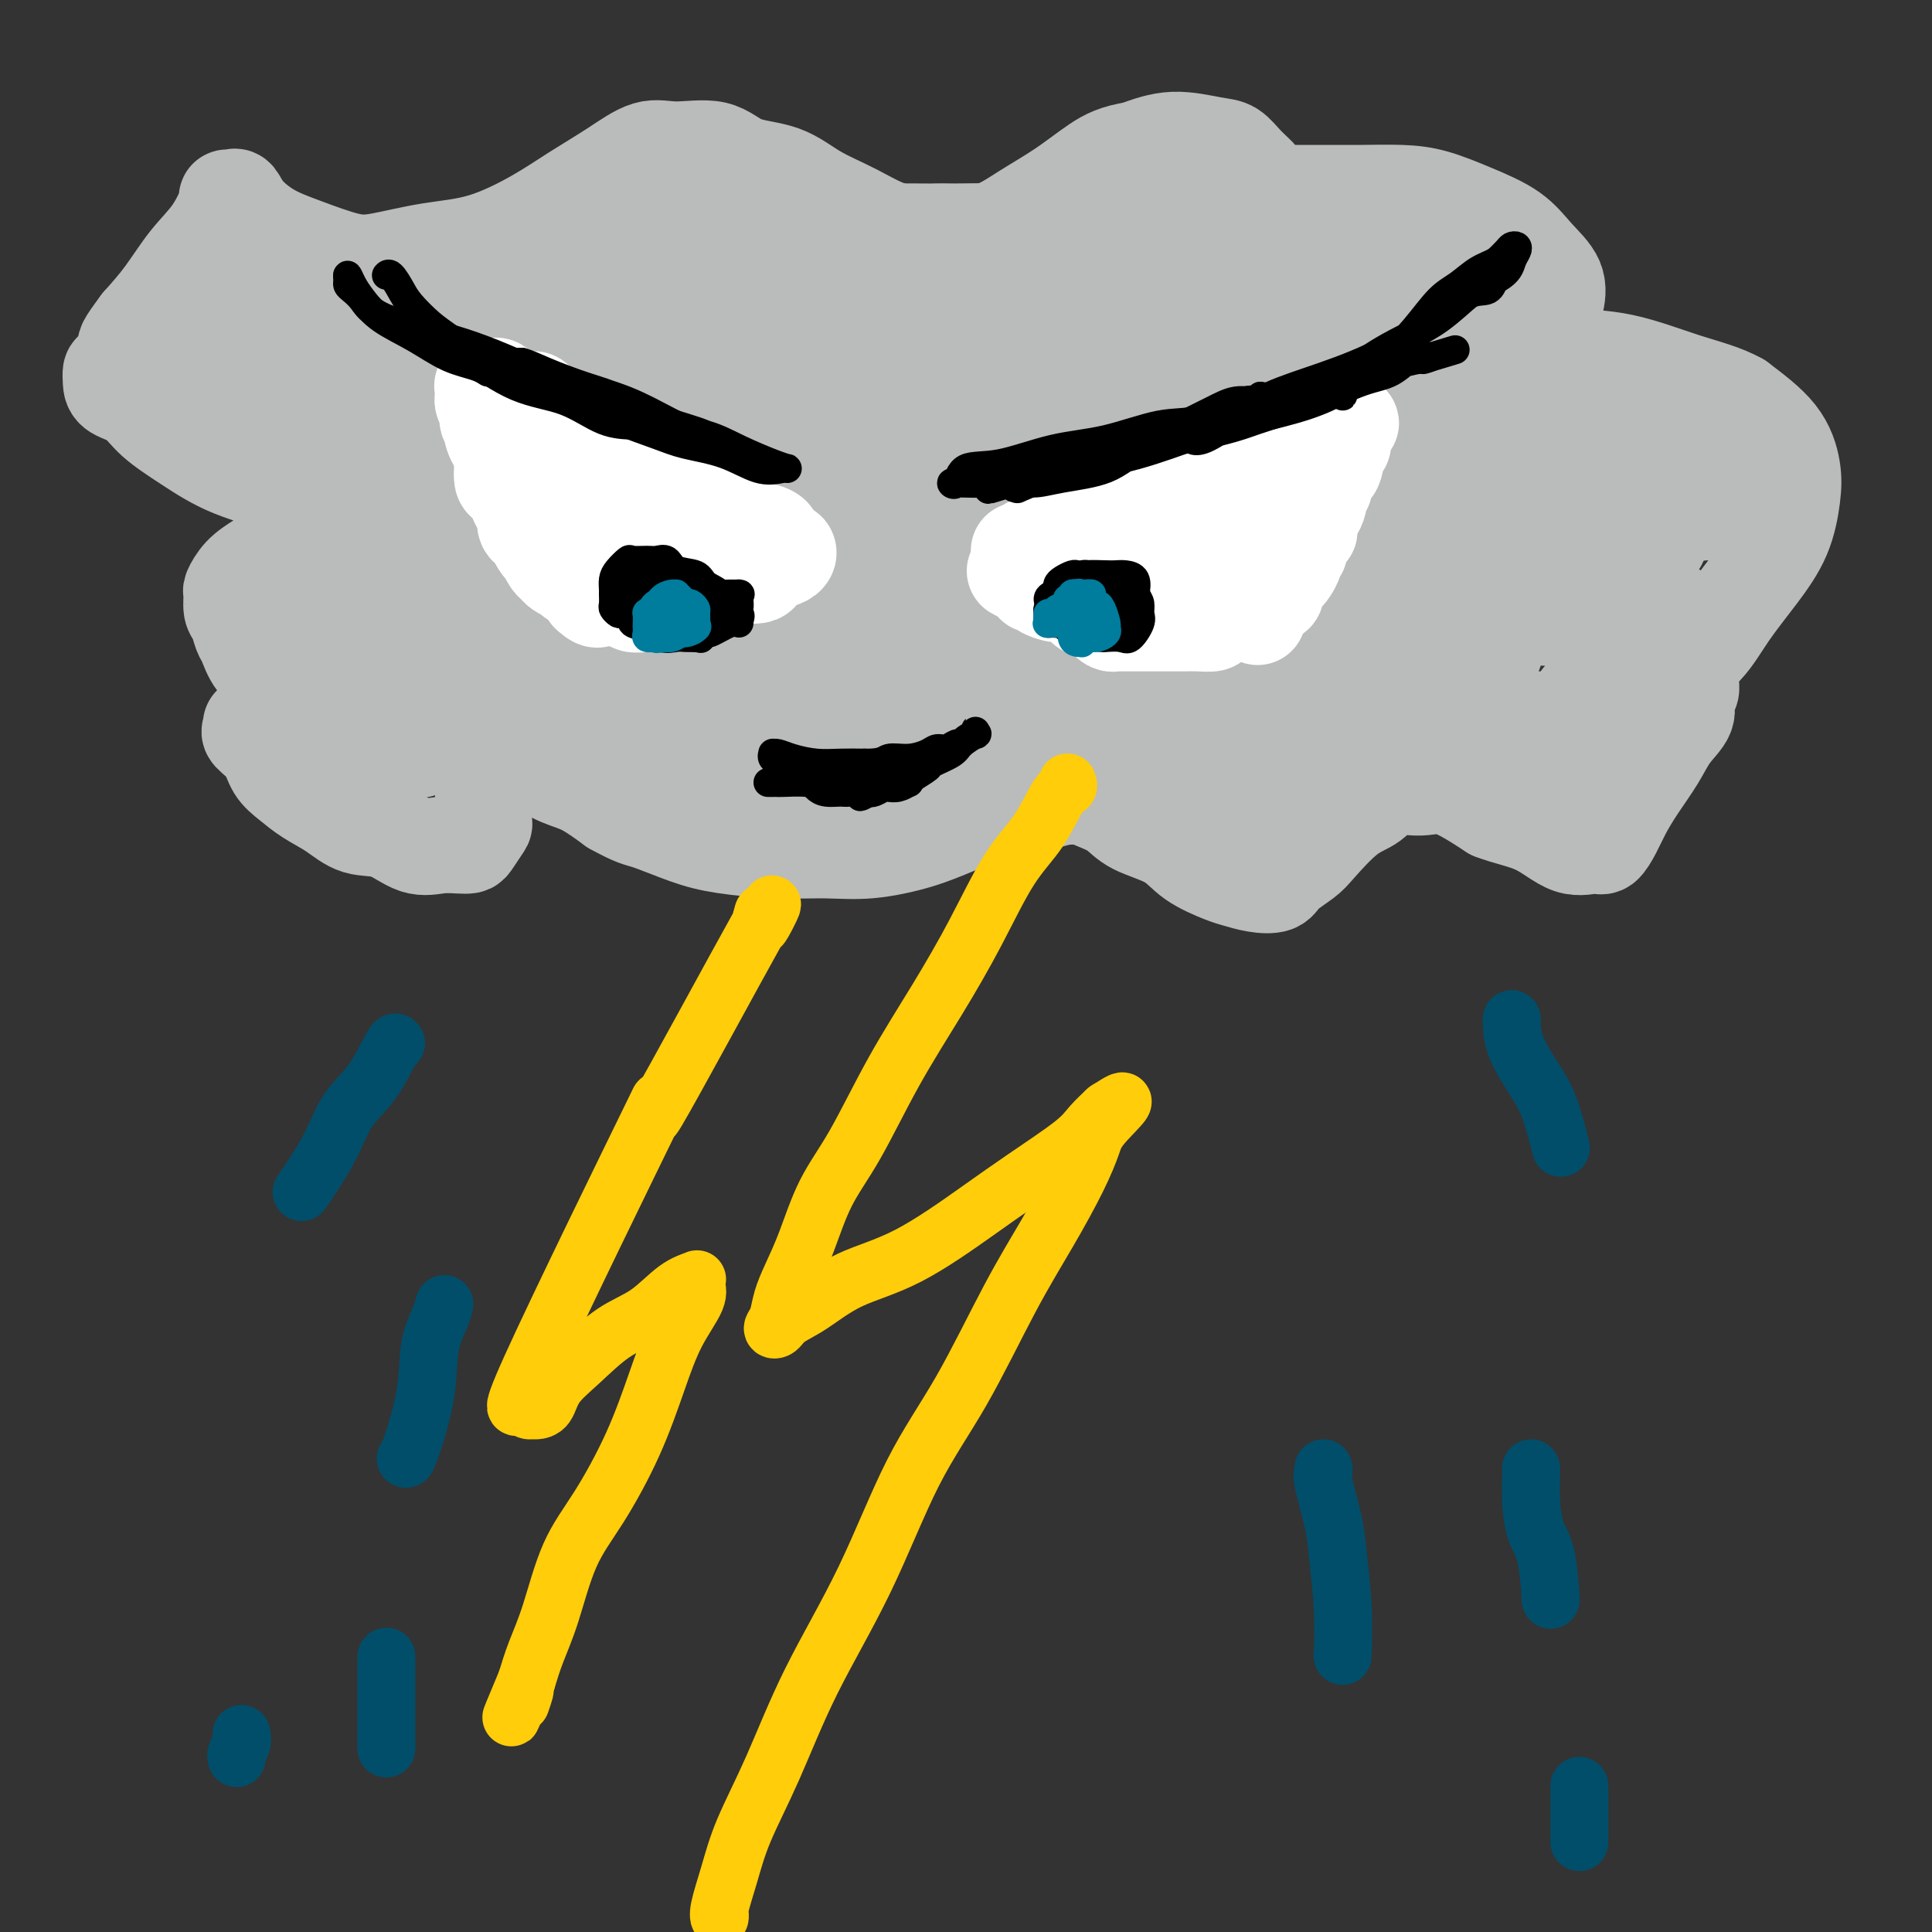 <svg viewBox='0 0 400 400' version='1.1' xmlns='http://www.w3.org/2000/svg' xmlns:xlink='http://www.w3.org/1999/xlink'><rect x="0" y="0" width="400" height="400" fill="#333333" stroke="none"/><g fill='none' stroke='#BABBBB' stroke-width='20' stroke-linecap='round' stroke-linejoin='round'><path d='M52,150c0.080,0.373 0.159,0.746 0,1c-0.159,0.254 -0.557,0.389 0,1c0.557,0.611 2.070,1.699 3,3c0.930,1.301 1.279,2.815 2,4c0.721,1.185 1.815,2.041 3,3c1.185,0.959 2.462,2.019 4,3c1.538,0.981 3.338,1.881 5,3c1.662,1.119 3.187,2.458 5,3c1.813,0.542 3.915,0.289 6,1c2.085,0.711 4.154,2.386 6,3c1.846,0.614 3.469,0.167 5,0c1.531,-0.167 2.971,-0.056 4,0c1.029,0.056 1.648,0.056 2,0c0.352,-0.056 0.438,-0.166 1,-1c0.562,-0.834 1.600,-2.390 2,-3c0.400,-0.610 0.161,-0.275 0,-1c-0.161,-0.725 -0.246,-2.510 0,-4c0.246,-1.490 0.822,-2.687 1,-4c0.178,-1.313 -0.044,-2.744 0,-4c0.044,-1.256 0.353,-2.337 1,-3c0.647,-0.663 1.633,-0.908 2,-1c0.367,-0.092 0.116,-0.030 0,0c-0.116,0.030 -0.097,0.028 0,0c0.097,-0.028 0.271,-0.084 1,0c0.729,0.084 2.013,0.307 3,1c0.987,0.693 1.677,1.856 3,3c1.323,1.144 3.279,2.270 5,3c1.721,0.730 3.206,1.066 5,2c1.794,0.934 3.897,2.467 6,4'/><path d='M127,167c4.595,2.537 5.083,2.378 7,3c1.917,0.622 5.264,2.024 8,3c2.736,0.976 4.862,1.524 8,2c3.138,0.476 7.287,0.879 11,1c3.713,0.121 6.989,-0.041 10,0c3.011,0.041 5.756,0.285 9,0c3.244,-0.285 6.986,-1.098 10,-2c3.014,-0.902 5.299,-1.891 8,-3c2.701,-1.109 5.819,-2.336 8,-3c2.181,-0.664 3.426,-0.764 5,-1c1.574,-0.236 3.478,-0.608 5,-1c1.522,-0.392 2.662,-0.803 4,-1c1.338,-0.197 2.875,-0.178 4,0c1.125,0.178 1.838,0.515 3,1c1.162,0.485 2.773,1.117 4,2c1.227,0.883 2.071,2.015 4,3c1.929,0.985 4.945,1.822 7,3c2.055,1.178 3.149,2.695 5,4c1.851,1.305 4.458,2.397 6,3c1.542,0.603 2.020,0.716 3,1c0.980,0.284 2.461,0.739 4,1c1.539,0.261 3.134,0.326 4,0c0.866,-0.326 1.001,-1.044 2,-2c0.999,-0.956 2.863,-2.148 4,-3c1.137,-0.852 1.549,-1.362 3,-3c1.451,-1.638 3.942,-4.404 6,-6c2.058,-1.596 3.684,-2.022 5,-3c1.316,-0.978 2.322,-2.510 4,-3c1.678,-0.490 4.029,0.060 6,0c1.971,-0.060 3.563,-0.732 6,0c2.437,0.732 5.718,2.866 9,5'/><path d='M309,168c3.080,1.208 6.282,1.727 9,3c2.718,1.273 4.954,3.300 7,4c2.046,0.700 3.901,0.072 5,0c1.099,-0.072 1.442,0.411 2,0c0.558,-0.411 1.331,-1.715 2,-3c0.669,-1.285 1.235,-2.549 2,-4c0.765,-1.451 1.731,-3.088 3,-5c1.269,-1.912 2.841,-4.098 4,-6c1.159,-1.902 1.904,-3.519 3,-5c1.096,-1.481 2.544,-2.827 3,-4c0.456,-1.173 -0.079,-2.174 0,-3c0.079,-0.826 0.771,-1.476 1,-2c0.229,-0.524 -0.005,-0.921 0,-1c0.005,-0.079 0.251,0.160 0,0c-0.251,-0.160 -0.997,-0.720 -2,-1c-1.003,-0.280 -2.262,-0.279 -3,0c-0.738,0.279 -0.953,0.835 -1,1c-0.047,0.165 0.075,-0.063 0,0c-0.075,0.063 -0.345,0.417 0,0c0.345,-0.417 1.307,-1.606 3,-3c1.693,-1.394 4.117,-2.994 6,-5c1.883,-2.006 3.224,-4.417 5,-7c1.776,-2.583 3.987,-5.336 6,-8c2.013,-2.664 3.827,-5.239 5,-8c1.173,-2.761 1.706,-5.709 2,-8c0.294,-2.291 0.348,-3.924 0,-6c-0.348,-2.076 -1.100,-4.593 -3,-7c-1.900,-2.407 -4.950,-4.703 -8,-7'/><path d='M360,83c-3.100,-1.762 -6.848,-2.669 -11,-4c-4.152,-1.331 -8.706,-3.088 -13,-4c-4.294,-0.912 -8.327,-0.980 -11,-1c-2.673,-0.020 -3.986,0.006 -5,0c-1.014,-0.006 -1.729,-0.045 -2,0c-0.271,0.045 -0.098,0.176 0,0c0.098,-0.176 0.120,-0.657 0,-1c-0.120,-0.343 -0.383,-0.548 0,-1c0.383,-0.452 1.411,-1.151 2,-2c0.589,-0.849 0.737,-1.847 1,-3c0.263,-1.153 0.639,-2.461 1,-4c0.361,-1.539 0.706,-3.309 0,-5c-0.706,-1.691 -2.464,-3.304 -4,-5c-1.536,-1.696 -2.849,-3.474 -5,-5c-2.151,-1.526 -5.141,-2.801 -8,-4c-2.859,-1.199 -5.589,-2.321 -8,-3c-2.411,-0.679 -4.504,-0.914 -7,-1c-2.496,-0.086 -5.396,-0.023 -8,0c-2.604,0.023 -4.911,0.007 -7,0c-2.089,-0.007 -3.961,-0.004 -6,0c-2.039,0.004 -4.247,0.010 -5,0c-0.753,-0.010 -0.053,-0.036 0,0c0.053,0.036 -0.541,0.132 -1,0c-0.459,-0.132 -0.783,-0.493 -1,-1c-0.217,-0.507 -0.327,-1.160 -1,-2c-0.673,-0.840 -1.910,-1.866 -3,-3c-1.090,-1.134 -2.035,-2.376 -3,-3c-0.965,-0.624 -1.952,-0.629 -4,-1c-2.048,-0.371 -5.157,-1.106 -8,-1c-2.843,0.106 -5.422,1.053 -8,2'/><path d='M235,31c-3.966,0.594 -5.881,1.580 -8,3c-2.119,1.420 -4.443,3.273 -7,5c-2.557,1.727 -5.346,3.326 -8,5c-2.654,1.674 -5.173,3.422 -8,4c-2.827,0.578 -5.960,-0.013 -9,0c-3.040,0.013 -5.985,0.630 -9,0c-3.015,-0.630 -6.098,-2.506 -9,-4c-2.902,-1.494 -5.622,-2.606 -8,-4c-2.378,-1.394 -4.412,-3.070 -7,-4c-2.588,-0.930 -5.729,-1.114 -8,-2c-2.271,-0.886 -3.673,-2.475 -6,-3c-2.327,-0.525 -5.580,0.013 -8,0c-2.420,-0.013 -4.008,-0.578 -6,0c-1.992,0.578 -4.387,2.301 -7,4c-2.613,1.699 -5.443,3.376 -8,5c-2.557,1.624 -4.840,3.194 -8,5c-3.160,1.806 -7.197,3.848 -11,5c-3.803,1.152 -7.373,1.415 -11,2c-3.627,0.585 -7.311,1.493 -10,2c-2.689,0.507 -4.384,0.612 -7,0c-2.616,-0.612 -6.154,-1.940 -9,-3c-2.846,-1.060 -5.002,-1.853 -7,-3c-1.998,-1.147 -3.840,-2.648 -5,-4c-1.160,-1.352 -1.639,-2.554 -2,-3c-0.361,-0.446 -0.605,-0.134 -1,0c-0.395,0.134 -0.940,0.092 -1,0c-0.060,-0.092 0.365,-0.235 0,1c-0.365,1.235 -1.521,3.846 -3,6c-1.479,2.154 -3.283,3.849 -5,6c-1.717,2.151 -3.348,4.757 -5,7c-1.652,2.243 -3.326,4.121 -5,6'/><path d='M29,67c-3.668,4.921 -2.839,4.225 -3,5c-0.161,0.775 -1.313,3.021 -2,4c-0.687,0.979 -0.910,0.690 -1,1c-0.090,0.310 -0.046,1.218 0,2c0.046,0.782 0.096,1.437 1,2c0.904,0.563 2.663,1.034 4,2c1.337,0.966 2.251,2.427 4,4c1.749,1.573 4.331,3.258 7,5c2.669,1.742 5.424,3.543 9,5c3.576,1.457 7.974,2.572 11,4c3.026,1.428 4.679,3.170 7,4c2.321,0.830 5.308,0.749 7,1c1.692,0.251 2.089,0.832 2,1c-0.089,0.168 -0.662,-0.079 -1,0c-0.338,0.079 -0.440,0.485 -1,1c-0.560,0.515 -1.580,1.140 -4,2c-2.420,0.860 -6.242,1.955 -9,3c-2.758,1.045 -4.453,2.041 -6,3c-1.547,0.959 -2.948,1.880 -4,3c-1.052,1.120 -1.757,2.440 -2,3c-0.243,0.560 -0.024,0.361 0,1c0.024,0.639 -0.147,2.117 0,3c0.147,0.883 0.612,1.171 1,2c0.388,0.829 0.700,2.198 1,3c0.300,0.802 0.589,1.036 1,2c0.411,0.964 0.945,2.658 2,4c1.055,1.342 2.631,2.332 3,3c0.369,0.668 -0.468,1.014 0,2c0.468,0.986 2.241,2.612 3,3c0.759,0.388 0.502,-0.460 1,0c0.498,0.460 1.749,2.230 3,4'/><path d='M63,149c2.659,2.123 4.306,1.430 6,2c1.694,0.570 3.435,2.401 5,3c1.565,0.599 2.956,-0.035 4,0c1.044,0.035 1.743,0.740 2,1c0.257,0.260 0.074,0.074 0,0c-0.074,-0.074 -0.037,-0.037 0,0'/><path d='M78,144c-0.133,0.030 -0.266,0.060 -1,0c-0.734,-0.060 -2.070,-0.211 -3,0c-0.930,0.211 -1.455,0.783 -2,1c-0.545,0.217 -1.108,0.080 -1,0c0.108,-0.080 0.889,-0.103 1,0c0.111,0.103 -0.448,0.332 0,0c0.448,-0.332 1.903,-1.224 3,-2c1.097,-0.776 1.835,-1.437 3,-2c1.165,-0.563 2.757,-1.027 4,-2c1.243,-0.973 2.137,-2.455 3,-3c0.863,-0.545 1.695,-0.153 2,0c0.305,0.153 0.082,0.068 0,0c-0.082,-0.068 -0.022,-0.118 0,0c0.022,0.118 0.005,0.402 0,2c-0.005,1.598 0.003,4.508 0,7c-0.003,2.492 -0.018,4.566 0,6c0.018,1.434 0.070,2.227 0,3c-0.070,0.773 -0.260,1.527 0,1c0.260,-0.527 0.970,-2.335 1,-3c0.030,-0.665 -0.619,-0.189 0,0c0.619,0.189 2.506,0.089 3,0c0.494,-0.089 -0.404,-0.168 0,0c0.404,0.168 2.109,0.584 3,1c0.891,0.416 0.969,0.833 1,1c0.031,0.167 0.016,0.083 0,0'/><path d='M95,154c1.278,0.248 0.473,0.869 -1,0c-1.473,-0.869 -3.616,-3.230 -5,-5c-1.384,-1.770 -2.011,-2.951 -3,-4c-0.989,-1.049 -2.342,-1.965 -3,-3c-0.658,-1.035 -0.623,-2.190 -1,-4c-0.377,-1.810 -1.166,-4.275 -2,-6c-0.834,-1.725 -1.712,-2.711 -2,-5c-0.288,-2.289 0.015,-5.881 0,-8c-0.015,-2.119 -0.347,-2.764 -1,-4c-0.653,-1.236 -1.628,-3.064 -2,-4c-0.372,-0.936 -0.142,-0.981 0,-1c0.142,-0.019 0.197,-0.012 0,0c-0.197,0.012 -0.645,0.029 -1,0c-0.355,-0.029 -0.617,-0.106 -2,0c-1.383,0.106 -3.885,0.393 -6,1c-2.115,0.607 -3.842,1.532 -5,3c-1.158,1.468 -1.748,3.479 -2,5c-0.252,1.521 -0.166,2.551 0,4c0.166,1.449 0.410,3.316 1,5c0.590,1.684 1.524,3.183 2,4c0.476,0.817 0.493,0.951 1,1c0.507,0.049 1.504,0.013 2,0c0.496,-0.013 0.493,-0.004 1,0c0.507,0.004 1.525,0.001 2,0c0.475,-0.001 0.406,-0.000 1,0c0.594,0.000 1.852,0.000 3,0c1.148,-0.000 2.185,-0.000 3,0c0.815,0.000 1.407,0.000 2,0'/><path d='M77,133c2.316,-0.165 0.607,-1.076 0,-2c-0.607,-0.924 -0.110,-1.859 0,-3c0.110,-1.141 -0.167,-2.487 0,-4c0.167,-1.513 0.777,-3.191 1,-5c0.223,-1.809 0.059,-3.748 0,-6c-0.059,-2.252 -0.014,-4.818 0,-7c0.014,-2.182 -0.005,-3.979 0,-6c0.005,-2.021 0.034,-4.264 0,-6c-0.034,-1.736 -0.131,-2.965 0,-4c0.131,-1.035 0.489,-1.878 0,-3c-0.489,-1.122 -1.824,-2.525 -3,-4c-1.176,-1.475 -2.191,-3.022 -3,-4c-0.809,-0.978 -1.410,-1.387 -3,-2c-1.590,-0.613 -4.168,-1.431 -6,-2c-1.832,-0.569 -2.917,-0.889 -4,-1c-1.083,-0.111 -2.163,-0.015 -3,0c-0.837,0.015 -1.431,-0.052 -2,0c-0.569,0.052 -1.112,0.224 -2,0c-0.888,-0.224 -2.122,-0.845 -3,-1c-0.878,-0.155 -1.400,0.154 -2,0c-0.600,-0.154 -1.277,-0.772 -2,-1c-0.723,-0.228 -1.492,-0.065 -2,0c-0.508,0.065 -0.754,0.033 -1,0'/><path d='M42,72c-4.177,-0.933 -1.119,-0.765 0,-1c1.119,-0.235 0.301,-0.872 0,-1c-0.301,-0.128 -0.084,0.253 0,0c0.084,-0.253 0.035,-1.140 0,-2c-0.035,-0.860 -0.057,-1.695 0,-2c0.057,-0.305 0.191,-0.082 0,0c-0.191,0.082 -0.708,0.022 0,0c0.708,-0.022 2.639,-0.006 4,0c1.361,0.006 2.150,0.002 3,0c0.850,-0.002 1.761,-0.000 2,0c0.239,0.000 -0.193,0.000 0,0c0.193,-0.000 1.010,-0.000 2,0c0.990,0.000 2.153,0.000 3,0c0.847,-0.000 1.378,-0.001 2,0c0.622,0.001 1.335,0.002 2,0c0.665,-0.002 1.283,-0.007 2,0c0.717,0.007 1.534,0.027 2,0c0.466,-0.027 0.581,-0.099 1,0c0.419,0.099 1.142,0.371 2,1c0.858,0.629 1.851,1.616 2,2c0.149,0.384 -0.546,0.164 0,1c0.546,0.836 2.333,2.727 3,4c0.667,1.273 0.216,1.927 0,3c-0.216,1.073 -0.195,2.564 0,4c0.195,1.436 0.563,2.816 0,4c-0.563,1.184 -2.058,2.173 -3,3c-0.942,0.827 -1.330,1.492 -2,2c-0.670,0.508 -1.620,0.859 -2,1c-0.380,0.141 -0.190,0.070 0,0'/><path d='M65,91c-1.401,1.011 -1.403,0.537 -2,0c-0.597,-0.537 -1.787,-1.138 -3,-2c-1.213,-0.862 -2.447,-1.986 -4,-3c-1.553,-1.014 -3.425,-1.918 -5,-3c-1.575,-1.082 -2.853,-2.342 -4,-3c-1.147,-0.658 -2.164,-0.713 -3,-1c-0.836,-0.287 -1.490,-0.804 -2,-1c-0.510,-0.196 -0.874,-0.069 0,0c0.874,0.069 2.986,0.080 5,0c2.014,-0.080 3.929,-0.250 6,0c2.071,0.250 4.299,0.921 7,1c2.701,0.079 5.874,-0.434 9,0c3.126,0.434 6.206,1.814 10,3c3.794,1.186 8.301,2.176 12,3c3.699,0.824 6.591,1.481 10,2c3.409,0.519 7.334,0.901 11,1c3.666,0.099 7.071,-0.087 10,0c2.929,0.087 5.381,0.445 8,0c2.619,-0.445 5.406,-1.692 8,-3c2.594,-1.308 4.996,-2.676 7,-4c2.004,-1.324 3.612,-2.605 5,-4c1.388,-1.395 2.557,-2.905 3,-4c0.443,-1.095 0.162,-1.774 0,-3c-0.162,-1.226 -0.204,-2.997 0,-4c0.204,-1.003 0.653,-1.238 -1,-2c-1.653,-0.762 -5.406,-2.051 -8,-3c-2.594,-0.949 -4.027,-1.557 -6,-2c-1.973,-0.443 -4.487,-0.722 -7,-1'/><path d='M131,58c-4.713,-1.286 -5.497,-0.502 -7,0c-1.503,0.502 -3.725,0.723 -6,1c-2.275,0.277 -4.602,0.610 -7,1c-2.398,0.390 -4.866,0.837 -7,1c-2.134,0.163 -3.934,0.044 -6,0c-2.066,-0.044 -4.400,-0.012 -6,0c-1.600,0.012 -2.468,0.003 -3,0c-0.532,-0.003 -0.728,0.001 -1,0c-0.272,-0.001 -0.621,-0.006 0,0c0.621,0.006 2.212,0.023 4,0c1.788,-0.023 3.772,-0.085 7,0c3.228,0.085 7.698,0.319 12,0c4.302,-0.319 8.434,-1.189 13,-2c4.566,-0.811 9.564,-1.562 14,-2c4.436,-0.438 8.309,-0.562 12,-1c3.691,-0.438 7.200,-1.191 10,-2c2.800,-0.809 4.892,-1.676 6,-2c1.108,-0.324 1.231,-0.105 1,0c-0.231,0.105 -0.815,0.097 -1,0c-0.185,-0.097 0.029,-0.281 -1,0c-1.029,0.281 -3.302,1.028 -6,2c-2.698,0.972 -5.820,2.170 -9,3c-3.180,0.830 -6.418,1.294 -10,2c-3.582,0.706 -7.510,1.656 -11,2c-3.490,0.344 -6.543,0.084 -9,0c-2.457,-0.084 -4.318,0.008 -6,0c-1.682,-0.008 -3.184,-0.118 -4,0c-0.816,0.118 -0.948,0.462 -1,0c-0.052,-0.462 -0.026,-1.731 0,-3'/><path d='M109,58c0.407,-0.965 1.923,-1.878 4,-3c2.077,-1.122 4.714,-2.452 7,-3c2.286,-0.548 4.222,-0.315 7,-1c2.778,-0.685 6.398,-2.289 10,-3c3.602,-0.711 7.184,-0.529 10,-1c2.816,-0.471 4.865,-1.594 7,-2c2.135,-0.406 4.357,-0.095 6,0c1.643,0.095 2.706,-0.027 3,0c0.294,0.027 -0.182,0.204 0,0c0.182,-0.204 1.020,-0.789 1,-1c-0.020,-0.211 -0.899,-0.048 -1,0c-0.101,0.048 0.578,-0.020 0,0c-0.578,0.020 -2.411,0.127 -4,0c-1.589,-0.127 -2.935,-0.487 -4,0c-1.065,0.487 -1.849,1.822 -3,3c-1.151,1.178 -2.670,2.201 -4,3c-1.330,0.799 -2.471,1.376 -4,2c-1.529,0.624 -3.446,1.296 -5,2c-1.554,0.704 -2.746,1.442 -4,2c-1.254,0.558 -2.569,0.937 -3,1c-0.431,0.063 0.021,-0.190 0,0c-0.021,0.190 -0.514,0.822 0,1c0.514,0.178 2.037,-0.097 4,0c1.963,0.097 4.368,0.566 8,1c3.632,0.434 8.493,0.835 14,1c5.507,0.165 11.661,0.096 19,0c7.339,-0.096 15.861,-0.219 25,0c9.139,0.219 18.893,0.780 28,1c9.107,0.220 17.567,0.098 26,0c8.433,-0.098 16.838,-0.171 24,0c7.162,0.171 13.081,0.585 19,1'/><path d='M299,62c27.771,0.940 13.699,0.791 9,1c-4.699,0.209 -0.024,0.778 2,1c2.024,0.222 1.396,0.098 1,0c-0.396,-0.098 -0.559,-0.170 -1,0c-0.441,0.170 -1.160,0.580 -2,1c-0.840,0.420 -1.801,0.848 -4,1c-2.199,0.152 -5.635,0.028 -10,0c-4.365,-0.028 -9.660,0.040 -16,0c-6.340,-0.040 -13.726,-0.187 -22,-1c-8.274,-0.813 -17.437,-2.292 -26,-3c-8.563,-0.708 -16.525,-0.646 -24,-1c-7.475,-0.354 -14.461,-1.122 -20,-2c-5.539,-0.878 -9.629,-1.864 -13,-2c-3.371,-0.136 -6.022,0.578 -8,0c-1.978,-0.578 -3.282,-2.449 -4,-3c-0.718,-0.551 -0.849,0.216 -1,0c-0.151,-0.216 -0.321,-1.417 0,-2c0.321,-0.583 1.132,-0.549 3,-1c1.868,-0.451 4.792,-1.386 8,-2c3.208,-0.614 6.701,-0.908 11,-1c4.299,-0.092 9.404,0.016 14,0c4.596,-0.016 8.682,-0.158 13,0c4.318,0.158 8.867,0.616 13,1c4.133,0.384 7.850,0.693 11,1c3.150,0.307 5.731,0.610 8,1c2.269,0.390 4.224,0.867 6,1c1.776,0.133 3.373,-0.078 4,0c0.627,0.078 0.284,0.444 1,1c0.716,0.556 2.490,1.302 2,1c-0.490,-0.302 -3.245,-1.651 -6,-3'/><path d='M248,51c-2.081,-1.200 -4.285,-2.699 -7,-4c-2.715,-1.301 -5.941,-2.402 -8,-3c-2.059,-0.598 -2.951,-0.693 -4,-1c-1.049,-0.307 -2.254,-0.827 -3,-1c-0.746,-0.173 -1.033,0.002 -1,0c0.033,-0.002 0.386,-0.181 1,0c0.614,0.181 1.489,0.721 3,1c1.511,0.279 3.657,0.298 6,1c2.343,0.702 4.884,2.088 7,3c2.116,0.912 3.807,1.351 6,2c2.193,0.649 4.889,1.509 7,2c2.111,0.491 3.635,0.614 5,1c1.365,0.386 2.569,1.034 3,2c0.431,0.966 0.090,2.249 1,3c0.910,0.751 3.071,0.968 4,2c0.929,1.032 0.628,2.877 1,5c0.372,2.123 1.419,4.525 2,6c0.581,1.475 0.697,2.024 1,4c0.303,1.976 0.793,5.379 1,8c0.207,2.621 0.131,4.459 1,6c0.869,1.541 2.683,2.786 4,4c1.317,1.214 2.138,2.398 3,3c0.862,0.602 1.766,0.623 3,1c1.234,0.377 2.799,1.109 4,1c1.201,-0.109 2.039,-1.060 3,-2c0.961,-0.940 2.045,-1.868 3,-3c0.955,-1.132 1.782,-2.468 2,-4c0.218,-1.532 -0.172,-3.259 -1,-5c-0.828,-1.741 -2.094,-3.498 -4,-5c-1.906,-1.502 -4.453,-2.751 -7,-4'/><path d='M284,74c-1.989,-1.529 -3.463,-3.353 -4,-4c-0.537,-0.647 -0.137,-0.118 0,0c0.137,0.118 0.013,-0.175 0,-1c-0.013,-0.825 0.087,-2.181 0,-3c-0.087,-0.819 -0.361,-1.099 0,-2c0.361,-0.901 1.355,-2.421 2,-3c0.645,-0.579 0.940,-0.216 2,0c1.060,0.216 2.885,0.284 5,0c2.115,-0.284 4.520,-0.919 7,0c2.480,0.919 5.036,3.391 8,5c2.964,1.609 6.337,2.354 9,4c2.663,1.646 4.617,4.191 7,6c2.383,1.809 5.195,2.880 7,4c1.805,1.120 2.603,2.288 3,3c0.397,0.712 0.392,0.967 0,1c-0.392,0.033 -1.172,-0.157 -3,-1c-1.828,-0.843 -4.703,-2.340 -7,-4c-2.297,-1.660 -4.015,-3.484 -7,-5c-2.985,-1.516 -7.238,-2.726 -11,-4c-3.762,-1.274 -7.032,-2.614 -10,-4c-2.968,-1.386 -5.633,-2.819 -8,-4c-2.367,-1.181 -4.434,-2.109 -6,-3c-1.566,-0.891 -2.629,-1.744 -4,-3c-1.371,-1.256 -3.048,-2.914 -5,-4c-1.952,-1.086 -4.179,-1.600 -5,-2c-0.821,-0.400 -0.234,-0.686 0,-1c0.234,-0.314 0.117,-0.657 0,-1'/><path d='M264,48c-2.208,-1.769 -0.729,-0.692 0,0c0.729,0.692 0.707,0.998 2,2c1.293,1.002 3.900,2.701 6,4c2.100,1.299 3.693,2.198 6,4c2.307,1.802 5.328,4.508 8,7c2.672,2.492 4.994,4.771 8,7c3.006,2.229 6.694,4.406 10,7c3.306,2.594 6.230,5.603 9,8c2.770,2.397 5.387,4.183 8,6c2.613,1.817 5.222,3.665 8,5c2.778,1.335 5.724,2.157 7,3c1.276,0.843 0.881,1.709 1,2c0.119,0.291 0.754,0.009 1,0c0.246,-0.009 0.105,0.254 0,0c-0.105,-0.254 -0.175,-1.027 -1,-2c-0.825,-0.973 -2.405,-2.148 -4,-4c-1.595,-1.852 -3.206,-4.383 -6,-7c-2.794,-2.617 -6.770,-5.321 -10,-8c-3.230,-2.679 -5.713,-5.335 -8,-7c-2.287,-1.665 -4.377,-2.340 -5,-3c-0.623,-0.660 0.222,-1.304 0,-2c-0.222,-0.696 -1.510,-1.443 -2,-2c-0.490,-0.557 -0.183,-0.922 0,-1c0.183,-0.078 0.242,0.133 1,1c0.758,0.867 2.217,2.391 4,4c1.783,1.609 3.892,3.305 6,5'/><path d='M313,77c2.954,2.433 4.839,4.017 7,6c2.161,1.983 4.599,4.366 7,6c2.401,1.634 4.766,2.518 7,4c2.234,1.482 4.338,3.563 6,5c1.662,1.437 2.883,2.231 4,3c1.117,0.769 2.131,1.512 3,2c0.869,0.488 1.592,0.719 2,1c0.408,0.281 0.501,0.611 1,1c0.499,0.389 1.403,0.836 2,1c0.597,0.164 0.886,0.044 1,0c0.114,-0.044 0.055,-0.012 0,0c-0.055,0.012 -0.104,0.002 0,0c0.104,-0.002 0.361,0.002 1,0c0.639,-0.002 1.661,-0.009 2,0c0.339,0.009 -0.006,0.034 0,0c0.006,-0.034 0.362,-0.127 0,-1c-0.362,-0.873 -1.442,-2.525 -2,-4c-0.558,-1.475 -0.595,-2.772 -1,-4c-0.405,-1.228 -1.179,-2.385 -2,-3c-0.821,-0.615 -1.690,-0.687 -2,-1c-0.310,-0.313 -0.063,-0.867 0,-1c0.063,-0.133 -0.060,0.157 0,0c0.060,-0.157 0.303,-0.759 0,-1c-0.303,-0.241 -1.151,-0.120 -2,0'/><path d='M347,91c-1.497,-2.422 -0.741,-0.976 -1,0c-0.259,0.976 -1.535,1.482 -2,3c-0.465,1.518 -0.119,4.048 0,6c0.119,1.952 0.012,3.327 0,5c-0.012,1.673 0.072,3.643 0,5c-0.072,1.357 -0.301,2.102 -1,3c-0.699,0.898 -1.870,1.949 -3,3c-1.130,1.051 -2.219,2.101 -3,3c-0.781,0.899 -1.254,1.648 -2,3c-0.746,1.352 -1.766,3.308 -2,5c-0.234,1.692 0.317,3.120 0,5c-0.317,1.880 -1.501,4.213 -2,6c-0.499,1.787 -0.313,3.029 -1,4c-0.687,0.971 -2.247,1.672 -3,3c-0.753,1.328 -0.697,3.284 -1,4c-0.303,0.716 -0.963,0.192 -1,0c-0.037,-0.192 0.550,-0.051 1,0c0.450,0.051 0.764,0.014 1,0c0.236,-0.014 0.393,-0.004 1,0c0.607,0.004 1.663,0.001 2,0c0.337,-0.001 -0.044,-0.000 0,0c0.044,0.000 0.512,0.000 1,0c0.488,-0.000 0.997,-0.000 1,0c0.003,0.000 -0.498,0.000 -1,0'/><path d='M331,149c0.660,0.000 -0.190,0.000 -1,0c-0.810,-0.000 -1.581,-0.000 -3,0c-1.419,0.000 -3.487,0.000 -5,0c-1.513,-0.000 -2.472,-0.000 -4,0c-1.528,0.000 -3.625,0.000 -6,0c-2.375,-0.000 -5.028,-0.000 -8,0c-2.972,0.000 -6.264,0.000 -10,0c-3.736,-0.000 -7.916,-0.001 -12,0c-4.084,0.001 -8.073,0.003 -12,0c-3.927,-0.003 -7.794,-0.012 -12,0c-4.206,0.012 -8.752,0.046 -13,0c-4.248,-0.046 -8.199,-0.170 -12,0c-3.801,0.170 -7.451,0.634 -11,1c-3.549,0.366 -6.998,0.634 -11,1c-4.002,0.366 -8.556,0.829 -12,1c-3.444,0.171 -5.779,0.050 -8,0c-2.221,-0.050 -4.329,-0.027 -7,0c-2.671,0.027 -5.904,0.060 -8,0c-2.096,-0.060 -3.053,-0.212 -4,0c-0.947,0.212 -1.884,0.789 -2,1c-0.116,0.211 0.587,0.057 1,0c0.413,-0.057 0.535,-0.015 2,0c1.465,0.015 4.273,0.004 7,0c2.727,-0.004 5.374,-0.001 9,0c3.626,0.001 8.230,0.000 13,0c4.770,-0.000 9.707,-0.000 15,0c5.293,0.000 10.941,0.000 16,0c5.059,-0.000 9.530,-0.000 14,0'/><path d='M247,153c14.185,0.154 12.149,0.041 14,0c1.851,-0.041 7.590,-0.008 11,0c3.410,0.008 4.493,-0.008 6,0c1.507,0.008 3.439,0.041 4,0c0.561,-0.041 -0.248,-0.156 0,0c0.248,0.156 1.554,0.582 2,1c0.446,0.418 0.033,0.829 0,1c-0.033,0.171 0.315,0.102 1,0c0.685,-0.102 1.707,-0.238 2,0c0.293,0.238 -0.143,0.849 0,1c0.143,0.151 0.863,-0.156 1,0c0.137,0.156 -0.310,0.777 -1,1c-0.690,0.223 -1.622,0.049 -3,0c-1.378,-0.049 -3.201,0.028 -5,0c-1.799,-0.028 -3.573,-0.163 -5,0c-1.427,0.163 -2.505,0.622 -4,1c-1.495,0.378 -3.406,0.676 -5,1c-1.594,0.324 -2.870,0.675 -4,1c-1.130,0.325 -2.112,0.626 -3,1c-0.888,0.374 -1.681,0.822 -3,1c-1.319,0.178 -3.163,0.086 -4,0c-0.837,-0.086 -0.668,-0.168 -1,0c-0.332,0.168 -1.166,0.584 -2,1'/><path d='M248,163c-6.003,1.464 -1.509,1.124 0,1c1.509,-0.124 0.034,-0.034 0,0c-0.034,0.034 1.372,0.010 3,0c1.628,-0.010 3.477,-0.006 5,0c1.523,0.006 2.719,0.016 4,0c1.281,-0.016 2.647,-0.057 4,0c1.353,0.057 2.694,0.212 4,0c1.306,-0.212 2.575,-0.790 3,-1c0.425,-0.210 0.004,-0.053 0,0c-0.004,0.053 0.410,0.000 0,0c-0.410,-0.000 -1.644,0.052 -3,0c-1.356,-0.052 -2.836,-0.207 -4,0c-1.164,0.207 -2.013,0.775 -3,1c-0.987,0.225 -2.112,0.106 -3,0c-0.888,-0.106 -1.538,-0.198 -2,0c-0.462,0.198 -0.735,0.687 -1,1c-0.265,0.313 -0.523,0.449 0,0c0.523,-0.449 1.828,-1.483 3,-2c1.172,-0.517 2.212,-0.517 3,-1c0.788,-0.483 1.325,-1.449 3,-2c1.675,-0.551 4.490,-0.687 7,-1c2.510,-0.313 4.717,-0.804 7,-1c2.283,-0.196 4.641,-0.098 7,0'/><path d='M285,158c4.500,-0.531 5.251,-0.859 7,-1c1.749,-0.141 4.496,-0.094 7,0c2.504,0.094 4.764,0.235 7,0c2.236,-0.235 4.449,-0.847 7,-1c2.551,-0.153 5.440,0.155 8,0c2.560,-0.155 4.791,-0.771 6,-1c1.209,-0.229 1.395,-0.072 2,0c0.605,0.072 1.630,0.058 2,0c0.370,-0.058 0.084,-0.159 0,0c-0.084,0.159 0.033,0.579 0,1c-0.033,0.421 -0.215,0.844 0,1c0.215,0.156 0.826,0.043 0,0c-0.826,-0.043 -3.091,-0.018 -5,0c-1.909,0.018 -3.463,0.029 -6,0c-2.537,-0.029 -6.056,-0.099 -10,0c-3.944,0.099 -8.314,0.366 -13,0c-4.686,-0.366 -9.690,-1.366 -15,-2c-5.310,-0.634 -10.928,-0.902 -16,-1c-5.072,-0.098 -9.600,-0.026 -15,0c-5.400,0.026 -11.673,0.006 -17,0c-5.327,-0.006 -9.709,0.001 -14,0c-4.291,-0.001 -8.490,-0.011 -13,0c-4.510,0.011 -9.330,0.041 -14,0c-4.670,-0.041 -9.192,-0.155 -13,0c-3.808,0.155 -6.904,0.577 -10,1'/><path d='M170,155c-26.834,-0.044 -13.421,-0.156 -10,0c3.421,0.156 -3.152,0.578 -7,1c-3.848,0.422 -4.972,0.845 -6,1c-1.028,0.155 -1.958,0.042 -3,0c-1.042,-0.042 -2.194,-0.012 -4,0c-1.806,0.012 -4.265,0.007 -6,0c-1.735,-0.007 -2.747,-0.017 -3,0c-0.253,0.017 0.254,0.061 0,0c-0.254,-0.061 -1.270,-0.227 0,0c1.270,0.227 4.827,0.845 8,1c3.173,0.155 5.963,-0.155 9,0c3.037,0.155 6.321,0.773 10,1c3.679,0.227 7.754,0.061 12,0c4.246,-0.061 8.663,-0.017 12,0c3.337,0.017 5.594,0.007 8,0c2.406,-0.007 4.962,-0.012 6,0c1.038,0.012 0.559,0.042 0,0c-0.559,-0.042 -1.198,-0.155 -3,0c-1.802,0.155 -4.767,0.577 -7,1c-2.233,0.423 -3.732,0.847 -6,1c-2.268,0.153 -5.303,0.033 -7,0c-1.697,-0.033 -2.054,0.019 -3,0c-0.946,-0.019 -2.480,-0.108 -4,0c-1.520,0.108 -3.025,0.414 -4,0c-0.975,-0.414 -1.422,-1.547 -2,-2c-0.578,-0.453 -1.289,-0.227 -2,0'/><path d='M158,159c-5.858,0.000 -1.504,0.000 0,0c1.504,-0.000 0.157,-0.000 0,0c-0.157,0.000 0.876,0.001 2,0c1.124,-0.001 2.339,-0.005 4,0c1.661,0.005 3.767,0.017 5,0c1.233,-0.017 1.595,-0.063 2,0c0.405,0.063 0.855,0.234 1,0c0.145,-0.234 -0.016,-0.874 0,-1c0.016,-0.126 0.208,0.260 -1,0c-1.208,-0.260 -3.817,-1.167 -7,-2c-3.183,-0.833 -6.942,-1.593 -11,-3c-4.058,-1.407 -8.416,-3.460 -13,-4c-4.584,-0.540 -9.392,0.432 -13,0c-3.608,-0.432 -6.014,-2.267 -9,-3c-2.986,-0.733 -6.551,-0.363 -9,-1c-2.449,-0.637 -3.784,-2.279 -5,-3c-1.216,-0.721 -2.315,-0.519 -3,-1c-0.685,-0.481 -0.956,-1.644 -1,-2c-0.044,-0.356 0.138,0.096 0,0c-0.138,-0.096 -0.597,-0.740 0,-1c0.597,-0.260 2.250,-0.137 4,0c1.750,0.137 3.595,0.289 7,1c3.405,0.711 8.368,1.980 14,3c5.632,1.020 11.933,1.792 18,3c6.067,1.208 11.898,2.852 18,4c6.102,1.148 12.473,1.801 18,2c5.527,0.199 10.210,-0.057 14,0c3.790,0.057 6.686,0.428 9,0c2.314,-0.428 4.046,-1.654 5,-2c0.954,-0.346 1.130,0.187 1,0c-0.130,-0.187 -0.565,-1.093 -1,-2'/><path d='M207,147c-0.147,-0.965 -3.015,-1.377 -6,-2c-2.985,-0.623 -6.085,-1.459 -10,-2c-3.915,-0.541 -8.643,-0.789 -14,-1c-5.357,-0.211 -11.344,-0.386 -17,-1c-5.656,-0.614 -10.982,-1.666 -16,-2c-5.018,-0.334 -9.728,0.050 -14,0c-4.272,-0.050 -8.107,-0.535 -11,-1c-2.893,-0.465 -4.845,-0.909 -6,-1c-1.155,-0.091 -1.515,0.172 -2,0c-0.485,-0.172 -1.097,-0.778 -1,-1c0.097,-0.222 0.903,-0.059 3,0c2.097,0.059 5.484,0.016 10,0c4.516,-0.016 10.160,-0.004 17,0c6.840,0.004 14.875,0.001 24,0c9.125,-0.001 19.338,-0.000 30,0c10.662,0.000 21.772,0.000 31,0c9.228,-0.000 16.574,0.000 24,0c7.426,-0.000 14.932,-0.000 20,0c5.068,0.000 7.699,0.002 10,0c2.301,-0.002 4.273,-0.007 5,0c0.727,0.007 0.210,0.025 0,0c-0.210,-0.025 -0.112,-0.094 -2,0c-1.888,0.094 -5.762,0.352 -11,0c-5.238,-0.352 -11.842,-1.315 -20,-2c-8.158,-0.685 -17.871,-1.092 -28,-2c-10.129,-0.908 -20.673,-2.318 -30,-3c-9.327,-0.682 -17.438,-0.636 -25,-1c-7.562,-0.364 -14.574,-1.136 -22,-2c-7.426,-0.864 -15.264,-1.818 -22,-3c-6.736,-1.182 -12.368,-2.591 -18,-4'/><path d='M106,119c-8.234,-1.021 -8.819,-0.074 -10,0c-1.181,0.074 -2.958,-0.726 -3,-1c-0.042,-0.274 1.652,-0.022 2,0c0.348,0.022 -0.651,-0.188 1,0c1.651,0.188 5.952,0.772 11,1c5.048,0.228 10.843,0.100 17,0c6.157,-0.100 12.678,-0.170 20,0c7.322,0.170 15.447,0.582 23,1c7.553,0.418 14.534,0.844 22,1c7.466,0.156 15.419,0.043 23,0c7.581,-0.043 14.792,-0.015 20,0c5.208,0.015 8.413,0.017 11,0c2.587,-0.017 4.557,-0.053 5,0c0.443,0.053 -0.639,0.194 -1,0c-0.361,-0.194 0.001,-0.724 -2,-1c-2.001,-0.276 -6.366,-0.297 -12,-1c-5.634,-0.703 -12.539,-2.086 -20,-3c-7.461,-0.914 -15.478,-1.359 -24,-2c-8.522,-0.641 -17.549,-1.478 -27,-3c-9.451,-1.522 -19.325,-3.728 -28,-5c-8.675,-1.272 -16.152,-1.611 -23,-3c-6.848,-1.389 -13.068,-3.828 -18,-5c-4.932,-1.172 -8.576,-1.077 -11,-2c-2.424,-0.923 -3.627,-2.863 -4,-4c-0.373,-1.137 0.085,-1.469 0,-2c-0.085,-0.531 -0.713,-1.261 0,-2c0.713,-0.739 2.766,-1.488 5,-2c2.234,-0.512 4.650,-0.787 8,-1c3.350,-0.213 7.633,-0.365 13,0c5.367,0.365 11.819,1.247 18,2c6.181,0.753 12.090,1.376 18,2'/><path d='M140,89c11.711,1.311 16.488,2.590 23,4c6.512,1.410 14.760,2.952 22,4c7.240,1.048 13.472,1.603 18,2c4.528,0.397 7.352,0.637 10,1c2.648,0.363 5.120,0.850 6,1c0.880,0.150 0.168,-0.038 -1,0c-1.168,0.038 -2.791,0.301 -7,0c-4.209,-0.301 -11.002,-1.167 -17,-2c-5.998,-0.833 -11.201,-1.632 -18,-2c-6.799,-0.368 -15.195,-0.304 -23,-1c-7.805,-0.696 -15.019,-2.151 -22,-3c-6.981,-0.849 -13.730,-1.092 -20,-2c-6.270,-0.908 -12.062,-2.482 -17,-4c-4.938,-1.518 -9.023,-2.981 -12,-4c-2.977,-1.019 -4.845,-1.594 -6,-2c-1.155,-0.406 -1.598,-0.645 -2,-1c-0.402,-0.355 -0.762,-0.827 -1,-1c-0.238,-0.173 -0.354,-0.046 1,0c1.354,0.046 4.177,0.012 8,0c3.823,-0.012 8.646,-0.001 14,0c5.354,0.001 11.240,-0.007 18,0c6.760,0.007 14.393,0.031 22,0c7.607,-0.031 15.187,-0.115 23,0c7.813,0.115 15.860,0.430 25,1c9.140,0.570 19.375,1.396 28,2c8.625,0.604 15.640,0.985 23,1c7.360,0.015 15.066,-0.336 21,0c5.934,0.336 10.098,1.360 13,2c2.902,0.640 4.544,0.897 5,1c0.456,0.103 -0.272,0.051 -1,0'/><path d='M273,86c17.773,0.934 5.207,-0.230 -1,-1c-6.207,-0.770 -6.053,-1.145 -9,-2c-2.947,-0.855 -8.993,-2.190 -16,-3c-7.007,-0.810 -14.974,-1.097 -23,-2c-8.026,-0.903 -16.111,-2.424 -25,-3c-8.889,-0.576 -18.583,-0.207 -28,-1c-9.417,-0.793 -18.557,-2.748 -27,-4c-8.443,-1.252 -16.187,-1.802 -22,-2c-5.813,-0.198 -9.693,-0.046 -12,0c-2.307,0.046 -3.042,-0.015 -3,0c0.042,0.015 0.860,0.105 1,0c0.140,-0.105 -0.399,-0.404 1,0c1.399,0.404 4.736,1.512 9,2c4.264,0.488 9.455,0.357 16,1c6.545,0.643 14.444,2.060 23,3c8.556,0.940 17.769,1.404 27,2c9.231,0.596 18.479,1.324 28,2c9.521,0.676 19.314,1.300 29,2c9.686,0.700 19.264,1.476 27,3c7.736,1.524 13.630,3.795 19,5c5.370,1.205 10.217,1.342 14,2c3.783,0.658 6.502,1.837 8,3c1.498,1.163 1.774,2.312 2,3c0.226,0.688 0.403,0.916 0,1c-0.403,0.084 -1.387,0.022 -3,0c-1.613,-0.022 -3.857,-0.006 -8,0c-4.143,0.006 -10.185,0.002 -18,0c-7.815,-0.002 -17.404,-0.000 -26,0c-8.596,0.000 -16.199,0.000 -24,0c-7.801,-0.000 -15.800,-0.000 -23,0c-7.200,0.000 -13.600,0.000 -20,0'/><path d='M189,97c-22.164,0.153 -16.575,0.034 -17,0c-0.425,-0.034 -6.866,0.017 -10,0c-3.134,-0.017 -2.962,-0.103 -3,0c-0.038,0.103 -0.286,0.394 0,1c0.286,0.606 1.104,1.527 4,2c2.896,0.473 7.868,0.496 14,1c6.132,0.504 13.422,1.487 21,2c7.578,0.513 15.443,0.556 24,1c8.557,0.444 17.806,1.289 26,2c8.194,0.711 15.334,1.287 22,2c6.666,0.713 12.857,1.563 18,2c5.143,0.437 9.236,0.460 12,1c2.764,0.540 4.198,1.598 5,2c0.802,0.402 0.974,0.150 1,0c0.026,-0.150 -0.092,-0.198 0,0c0.092,0.198 0.394,0.640 0,1c-0.394,0.360 -1.484,0.637 -3,1c-1.516,0.363 -3.459,0.811 -6,1c-2.541,0.189 -5.680,0.117 -10,0c-4.320,-0.117 -9.820,-0.280 -16,-1c-6.180,-0.720 -13.039,-1.996 -20,-3c-6.961,-1.004 -14.024,-1.734 -19,-2c-4.976,-0.266 -7.864,-0.067 -11,0c-3.136,0.067 -6.520,0.003 -9,0c-2.480,-0.003 -4.055,0.057 -5,0c-0.945,-0.057 -1.261,-0.229 -1,0c0.261,0.229 1.097,0.860 4,2c2.903,1.140 7.871,2.790 15,4c7.129,1.210 16.419,1.980 26,3c9.581,1.020 19.452,2.292 29,3c9.548,0.708 18.774,0.854 28,1'/><path d='M308,123c16.986,1.112 17.949,0.392 21,0c3.051,-0.392 8.188,-0.455 11,0c2.812,0.455 3.297,1.428 4,2c0.703,0.572 1.624,0.743 2,1c0.376,0.257 0.206,0.601 0,1c-0.206,0.399 -0.449,0.853 -2,1c-1.551,0.147 -4.412,-0.013 -8,0c-3.588,0.013 -7.904,0.200 -13,0c-5.096,-0.200 -10.973,-0.786 -16,-1c-5.027,-0.214 -9.204,-0.057 -13,0c-3.796,0.057 -7.213,0.014 -10,0c-2.787,-0.014 -4.946,0.001 -7,0c-2.054,-0.001 -4.005,-0.018 -5,0c-0.995,0.018 -1.034,0.071 -1,0c0.034,-0.071 0.141,-0.266 2,-1c1.859,-0.734 5.472,-2.008 8,-3c2.528,-0.992 3.973,-1.701 7,-3c3.027,-1.299 7.636,-3.187 12,-5c4.364,-1.813 8.484,-3.552 13,-5c4.516,-1.448 9.427,-2.607 14,-4c4.573,-1.393 8.809,-3.022 12,-4c3.191,-0.978 5.338,-1.307 7,-2c1.662,-0.693 2.837,-1.752 3,-2c0.163,-0.248 -0.688,0.315 -2,1c-1.312,0.685 -3.084,1.492 -5,3c-1.916,1.508 -3.976,3.717 -6,6c-2.024,2.283 -4.012,4.642 -6,7'/><path d='M330,115c-3.533,4.274 -2.865,6.457 -4,8c-1.135,1.543 -4.074,2.444 -6,3c-1.926,0.556 -2.840,0.767 -4,1c-1.160,0.233 -2.567,0.490 -4,0c-1.433,-0.490 -2.893,-1.725 -5,-3c-2.107,-1.275 -4.862,-2.589 -6,-4c-1.138,-1.411 -0.660,-2.917 -1,-4c-0.340,-1.083 -1.497,-1.741 -2,-3c-0.503,-1.259 -0.351,-3.118 0,-5c0.351,-1.882 0.900,-3.785 2,-5c1.100,-1.215 2.749,-1.740 4,-2c1.251,-0.260 2.102,-0.255 3,0c0.898,0.255 1.842,0.761 3,2c1.158,1.239 2.528,3.210 3,5c0.472,1.790 0.044,3.397 0,6c-0.044,2.603 0.296,6.201 0,9c-0.296,2.799 -1.226,4.797 -2,7c-0.774,2.203 -1.391,4.610 -2,6c-0.609,1.390 -1.210,1.763 -2,2c-0.790,0.237 -1.771,0.337 -3,0c-1.229,-0.337 -2.708,-1.113 -4,-2c-1.292,-0.887 -2.398,-1.887 -4,-4c-1.602,-2.113 -3.700,-5.339 -5,-7c-1.300,-1.661 -1.802,-1.756 -2,-2c-0.198,-0.244 -0.093,-0.636 0,-1c0.093,-0.364 0.174,-0.701 1,-1c0.826,-0.299 2.395,-0.561 4,-2c1.605,-1.439 3.245,-4.056 5,-6c1.755,-1.944 3.626,-3.216 5,-5c1.374,-1.784 2.250,-4.081 3,-6c0.750,-1.919 1.375,-3.459 2,-5'/><path d='M309,97c0.711,-2.545 -0.012,-3.408 0,-5c0.012,-1.592 0.759,-3.914 0,-6c-0.759,-2.086 -3.024,-3.938 -4,-6c-0.976,-2.062 -0.663,-4.336 -1,-6c-0.337,-1.664 -1.324,-2.719 -2,-4c-0.676,-1.281 -1.042,-2.788 -2,-4c-0.958,-1.212 -2.508,-2.128 -3,-3c-0.492,-0.872 0.076,-1.698 0,-2c-0.076,-0.302 -0.794,-0.078 -1,0c-0.206,0.078 0.100,0.010 0,0c-0.100,-0.010 -0.604,0.038 -1,0c-0.396,-0.038 -0.682,-0.163 -1,0c-0.318,0.163 -0.669,0.614 -1,0c-0.331,-0.614 -0.642,-2.294 -1,-3c-0.358,-0.706 -0.764,-0.438 -1,-1c-0.236,-0.562 -0.301,-1.954 -1,-3c-0.699,-1.046 -2.032,-1.744 -3,-2c-0.968,-0.256 -1.570,-0.069 -3,0c-1.430,0.069 -3.689,0.019 -6,0c-2.311,-0.019 -4.676,-0.006 -8,0c-3.324,0.006 -7.608,0.005 -12,0c-4.392,-0.005 -8.892,-0.013 -13,0c-4.108,0.013 -7.825,0.048 -12,0c-4.175,-0.048 -8.810,-0.177 -13,0c-4.190,0.177 -7.935,0.660 -11,1c-3.065,0.340 -5.448,0.536 -8,1c-2.552,0.464 -5.272,1.197 -8,2c-2.728,0.803 -5.465,1.678 -7,2c-1.535,0.322 -1.867,0.092 -2,0c-0.133,-0.092 -0.066,-0.046 0,0'/><path d='M81,92c-1.263,0.604 -2.526,1.208 -3,2c-0.474,0.792 -0.159,1.771 0,3c0.159,1.229 0.161,2.706 1,4c0.839,1.294 2.516,2.405 3,4c0.484,1.595 -0.225,3.676 0,5c0.225,1.324 1.383,1.892 2,3c0.617,1.108 0.694,2.755 1,4c0.306,1.245 0.842,2.089 2,3c1.158,0.911 2.937,1.891 4,3c1.063,1.109 1.409,2.349 2,3c0.591,0.651 1.428,0.714 2,1c0.572,0.286 0.878,0.796 1,1c0.122,0.204 0.061,0.102 0,0'/></g>
<g fill='none' stroke='#FFFFFF' stroke-width='20' stroke-linecap='round' stroke-linejoin='round'><path d='M224,106c0.435,0.112 0.871,0.223 1,0c0.129,-0.223 -0.047,-0.781 0,-1c0.047,-0.219 0.317,-0.099 1,0c0.683,0.099 1.777,0.179 3,0c1.223,-0.179 2.573,-0.615 4,-1c1.427,-0.385 2.930,-0.717 5,-1c2.070,-0.283 4.706,-0.517 7,-1c2.294,-0.483 4.246,-1.214 6,-2c1.754,-0.786 3.310,-1.626 5,-2c1.690,-0.374 3.516,-0.282 5,-1c1.484,-0.718 2.628,-2.245 4,-3c1.372,-0.755 2.972,-0.738 4,-1c1.028,-0.262 1.483,-0.805 2,-1c0.517,-0.195 1.095,-0.043 1,0c-0.095,0.043 -0.862,-0.023 -1,0c-0.138,0.023 0.353,0.134 0,0c-0.353,-0.134 -1.552,-0.512 -3,0c-1.448,0.512 -3.147,1.916 -5,3c-1.853,1.084 -3.860,1.849 -6,2c-2.140,0.151 -4.414,-0.313 -6,0c-1.586,0.313 -2.483,1.405 -4,2c-1.517,0.595 -3.655,0.695 -5,1c-1.345,0.305 -1.899,0.814 -3,1c-1.101,0.186 -2.749,0.050 -4,0c-1.251,-0.050 -2.106,-0.013 -3,0c-0.894,0.013 -1.827,0.004 -2,0c-0.173,-0.004 0.413,-0.002 1,0'/><path d='M231,101c-6.361,1.378 -1.764,0.323 1,0c2.764,-0.323 3.694,0.087 5,0c1.306,-0.087 2.986,-0.670 5,-1c2.014,-0.330 4.361,-0.407 6,-1c1.639,-0.593 2.568,-1.702 4,-2c1.432,-0.298 3.365,0.215 5,0c1.635,-0.215 2.971,-1.156 4,-2c1.029,-0.844 1.752,-1.589 3,-2c1.248,-0.411 3.021,-0.488 4,-1c0.979,-0.512 1.165,-1.458 2,-2c0.835,-0.542 2.318,-0.680 3,-1c0.682,-0.320 0.561,-0.821 1,-1c0.439,-0.179 1.438,-0.035 2,0c0.562,0.035 0.686,-0.040 1,0c0.314,0.040 0.816,0.193 1,0c0.184,-0.193 0.049,-0.732 0,-1c-0.049,-0.268 -0.013,-0.264 0,0c0.013,0.264 0.004,0.790 0,1c-0.004,0.210 -0.002,0.105 0,0'/><path d='M278,88c3.248,-1.235 0.867,0.176 0,1c-0.867,0.824 -0.220,1.060 0,1c0.220,-0.060 0.013,-0.415 0,0c-0.013,0.415 0.168,1.600 0,2c-0.168,0.400 -0.685,0.015 -1,1c-0.315,0.985 -0.428,3.338 -1,4c-0.572,0.662 -1.603,-0.369 -2,0c-0.397,0.369 -0.159,2.137 0,3c0.159,0.863 0.240,0.821 0,1c-0.240,0.179 -0.799,0.577 -1,1c-0.201,0.423 -0.044,0.869 0,1c0.044,0.131 -0.027,-0.054 0,0c0.027,0.054 0.151,0.347 0,1c-0.151,0.653 -0.576,1.668 -1,2c-0.424,0.332 -0.848,-0.018 -1,0c-0.152,0.018 -0.031,0.403 0,1c0.031,0.597 -0.029,1.406 0,2c0.029,0.594 0.147,0.971 0,1c-0.147,0.029 -0.561,-0.292 -1,0c-0.439,0.292 -0.905,1.195 -1,2c-0.095,0.805 0.182,1.512 0,2c-0.182,0.488 -0.822,0.757 -1,1c-0.178,0.243 0.106,0.459 0,1c-0.106,0.541 -0.603,1.405 -1,2c-0.397,0.595 -0.694,0.920 -1,1c-0.306,0.080 -0.621,-0.084 -1,0c-0.379,0.084 -0.823,0.418 -1,1c-0.177,0.582 -0.089,1.414 0,2c0.089,0.586 0.178,0.927 0,1c-0.178,0.073 -0.622,-0.122 -1,0c-0.378,0.122 -0.689,0.561 -1,1'/><path d='M262,124c-2.665,6.038 -1.328,3.134 -1,2c0.328,-1.134 -0.354,-0.497 -1,0c-0.646,0.497 -1.257,0.855 -2,1c-0.743,0.145 -1.620,0.077 -2,0c-0.380,-0.077 -0.265,-0.164 -1,0c-0.735,0.164 -2.320,0.580 -3,1c-0.680,0.420 -0.454,0.845 -1,1c-0.546,0.155 -1.865,0.042 -3,0c-1.135,-0.042 -2.088,-0.011 -3,0c-0.912,0.011 -1.785,0.003 -3,0c-1.215,-0.003 -2.773,-0.001 -4,0c-1.227,0.001 -2.121,-0.000 -3,0c-0.879,0.000 -1.741,0.001 -2,0c-0.259,-0.001 0.085,-0.003 0,0c-0.085,0.003 -0.598,0.012 -1,0c-0.402,-0.012 -0.693,-0.045 -1,0c-0.307,0.045 -0.630,0.168 -1,0c-0.370,-0.168 -0.789,-0.627 -1,-1c-0.211,-0.373 -0.215,-0.659 -1,-1c-0.785,-0.341 -2.350,-0.735 -3,-1c-0.650,-0.265 -0.383,-0.401 -1,-1c-0.617,-0.599 -2.117,-1.662 -3,-2c-0.883,-0.338 -1.150,0.049 -2,0c-0.850,-0.049 -2.284,-0.534 -3,-1c-0.716,-0.466 -0.713,-0.913 -1,-1c-0.287,-0.087 -0.865,0.187 -1,0c-0.135,-0.187 0.174,-0.835 0,-1c-0.174,-0.165 -0.830,0.152 -1,0c-0.170,-0.152 0.147,-0.772 0,-1c-0.147,-0.228 -0.756,-0.065 -1,0c-0.244,0.065 -0.122,0.033 0,0'/><path d='M212,119c-3.287,-1.547 -1.504,-0.415 0,0c1.504,0.415 2.730,0.111 4,0c1.270,-0.111 2.586,-0.030 4,0c1.414,0.030 2.927,0.008 5,0c2.073,-0.008 4.707,-0.002 7,0c2.293,0.002 4.244,0.000 6,0c1.756,-0.000 3.317,0.001 5,0c1.683,-0.001 3.489,-0.003 5,0c1.511,0.003 2.729,0.011 4,0c1.271,-0.011 2.595,-0.041 3,0c0.405,0.041 -0.110,0.155 0,0c0.110,-0.155 0.845,-0.577 1,-1c0.155,-0.423 -0.272,-0.847 -1,-1c-0.728,-0.153 -1.759,-0.037 -4,0c-2.241,0.037 -5.693,-0.006 -8,0c-2.307,0.006 -3.468,0.061 -5,0c-1.532,-0.061 -3.434,-0.239 -5,0c-1.566,0.239 -2.795,0.896 -3,1c-0.205,0.104 0.615,-0.343 2,-1c1.385,-0.657 3.334,-1.523 5,-2c1.666,-0.477 3.047,-0.565 5,-1c1.953,-0.435 4.476,-1.218 7,-2'/><path d='M249,112c4.298,-1.211 5.543,-1.238 7,-2c1.457,-0.762 3.126,-2.257 4,-3c0.874,-0.743 0.954,-0.733 1,-1c0.046,-0.267 0.058,-0.812 0,-1c-0.058,-0.188 -0.185,-0.018 -1,0c-0.815,0.018 -2.317,-0.115 -4,0c-1.683,0.115 -3.548,0.480 -5,1c-1.452,0.520 -2.490,1.197 -4,2c-1.510,0.803 -3.493,1.731 -5,2c-1.507,0.269 -2.537,-0.123 -4,0c-1.463,0.123 -3.360,0.761 -5,1c-1.640,0.239 -3.024,0.078 -4,0c-0.976,-0.078 -1.544,-0.074 -2,0c-0.456,0.074 -0.799,0.217 -1,0c-0.201,-0.217 -0.260,-0.794 0,-1c0.260,-0.206 0.839,-0.040 1,0c0.161,0.040 -0.096,-0.046 0,0c0.096,0.046 0.545,0.222 1,0c0.455,-0.222 0.916,-0.843 1,-1c0.084,-0.157 -0.208,0.150 0,0c0.208,-0.150 0.917,-0.757 1,-1c0.083,-0.243 -0.458,-0.121 -1,0'/><path d='M229,108c0.487,-0.509 0.203,-0.281 0,0c-0.203,0.281 -0.325,0.614 -1,1c-0.675,0.386 -1.904,0.825 -3,1c-1.096,0.175 -2.058,0.086 -3,0c-0.942,-0.086 -1.863,-0.168 -3,0c-1.137,0.168 -2.490,0.585 -3,1c-0.510,0.415 -0.178,0.828 0,1c0.178,0.172 0.203,0.102 0,0c-0.203,-0.102 -0.632,-0.238 -1,0c-0.368,0.238 -0.673,0.848 -1,1c-0.327,0.152 -0.675,-0.155 -1,0c-0.325,0.155 -0.626,0.773 -1,1c-0.374,0.227 -0.821,0.065 -1,0c-0.179,-0.065 -0.089,-0.032 0,0'/><path d='M151,107c-0.454,0.087 -0.907,0.174 -1,0c-0.093,-0.174 0.176,-0.610 0,-1c-0.176,-0.390 -0.795,-0.734 -2,-1c-1.205,-0.266 -2.995,-0.453 -4,-1c-1.005,-0.547 -1.227,-1.453 -2,-2c-0.773,-0.547 -2.099,-0.735 -3,-1c-0.901,-0.265 -1.378,-0.605 -2,-1c-0.622,-0.395 -1.388,-0.843 -2,-1c-0.612,-0.157 -1.070,-0.023 -1,0c0.070,0.023 0.667,-0.064 1,0c0.333,0.064 0.404,0.279 2,1c1.596,0.721 4.719,1.948 7,3c2.281,1.052 3.719,1.928 5,3c1.281,1.072 2.405,2.340 4,3c1.595,0.660 3.660,0.714 5,1c1.340,0.286 1.955,0.806 2,1c0.045,0.194 -0.480,0.061 -1,0c-0.520,-0.061 -1.036,-0.051 -1,0c0.036,0.051 0.625,0.142 0,0c-0.625,-0.142 -2.463,-0.516 -4,-1c-1.537,-0.484 -2.773,-1.076 -4,-2c-1.227,-0.924 -2.445,-2.178 -4,-3c-1.555,-0.822 -3.448,-1.210 -5,-2c-1.552,-0.790 -2.764,-1.982 -4,-3c-1.236,-1.018 -2.496,-1.862 -4,-3c-1.504,-1.138 -3.252,-2.569 -5,-4'/><path d='M128,93c-5.477,-2.706 -4.168,-0.971 -4,-1c0.168,-0.029 -0.805,-1.822 -2,-3c-1.195,-1.178 -2.611,-1.741 -4,-2c-1.389,-0.259 -2.749,-0.213 -4,-1c-1.251,-0.787 -2.392,-2.407 -3,-3c-0.608,-0.593 -0.683,-0.158 -1,0c-0.317,0.158 -0.875,0.040 -1,0c-0.125,-0.040 0.183,-0.001 0,0c-0.183,0.001 -0.857,-0.037 -1,0c-0.143,0.037 0.246,0.150 0,0c-0.246,-0.150 -1.126,-0.562 -2,-1c-0.874,-0.438 -1.741,-0.902 -2,-1c-0.259,-0.098 0.089,0.170 0,0c-0.089,-0.170 -0.616,-0.777 -1,-1c-0.384,-0.223 -0.625,-0.061 -1,0c-0.375,0.061 -0.885,0.023 -1,0c-0.115,-0.023 0.165,-0.031 0,0c-0.165,0.031 -0.776,0.099 -1,0c-0.224,-0.099 -0.060,-0.367 0,0c0.060,0.367 0.016,1.368 0,2c-0.016,0.632 -0.005,0.895 0,1c0.005,0.105 0.002,0.053 0,0'/><path d='M100,83c0.088,0.808 0.807,1.329 1,2c0.193,0.671 -0.142,1.493 0,2c0.142,0.507 0.760,0.700 1,1c0.240,0.300 0.103,0.708 0,1c-0.103,0.292 -0.171,0.468 0,1c0.171,0.532 0.582,1.419 1,2c0.418,0.581 0.844,0.856 1,1c0.156,0.144 0.044,0.157 0,1c-0.044,0.843 -0.018,2.515 0,3c0.018,0.485 0.028,-0.218 0,0c-0.028,0.218 -0.096,1.357 0,2c0.096,0.643 0.355,0.788 1,1c0.645,0.212 1.676,0.490 2,1c0.324,0.510 -0.059,1.254 0,2c0.059,0.746 0.559,1.496 1,2c0.441,0.504 0.821,0.764 1,1c0.179,0.236 0.156,0.448 0,1c-0.156,0.552 -0.444,1.445 0,2c0.444,0.555 1.621,0.774 2,1c0.379,0.226 -0.039,0.460 0,1c0.039,0.540 0.536,1.388 1,2c0.464,0.612 0.897,0.990 1,1c0.103,0.010 -0.122,-0.347 0,0c0.122,0.347 0.593,1.399 1,2c0.407,0.601 0.752,0.753 1,1c0.248,0.247 0.399,0.590 1,1c0.601,0.410 1.653,0.886 2,1c0.347,0.114 -0.010,-0.134 0,0c0.010,0.134 0.387,0.652 1,1c0.613,0.348 1.461,0.528 2,1c0.539,0.472 0.770,1.236 1,2'/><path d='M122,123c2.358,2.161 1.754,0.564 2,0c0.246,-0.564 1.342,-0.095 2,0c0.658,0.095 0.879,-0.185 1,0c0.121,0.185 0.143,0.834 1,1c0.857,0.166 2.549,-0.151 3,0c0.451,0.151 -0.338,0.769 0,1c0.338,0.231 1.805,0.074 3,0c1.195,-0.074 2.120,-0.065 3,0c0.880,0.065 1.717,0.187 3,0c1.283,-0.187 3.013,-0.681 4,-1c0.987,-0.319 1.232,-0.462 2,-1c0.768,-0.538 2.060,-1.471 3,-2c0.940,-0.529 1.529,-0.652 2,-1c0.471,-0.348 0.823,-0.919 2,-1c1.177,-0.081 3.178,0.328 4,0c0.822,-0.328 0.466,-1.394 1,-2c0.534,-0.606 1.957,-0.751 3,-1c1.043,-0.249 1.704,-0.602 2,-1c0.296,-0.398 0.226,-0.841 0,-1c-0.226,-0.159 -0.607,-0.035 -1,0c-0.393,0.035 -0.798,-0.019 -2,0c-1.202,0.019 -3.200,0.113 -5,0c-1.800,-0.113 -3.402,-0.431 -5,-1c-1.598,-0.569 -3.191,-1.390 -5,-2c-1.809,-0.610 -3.833,-1.010 -5,-1c-1.167,0.010 -1.476,0.432 -2,0c-0.524,-0.432 -1.262,-1.716 -2,-3'/><path d='M136,107c-4.843,-1.508 -3.451,-1.778 -4,-2c-0.549,-0.222 -3.039,-0.396 -4,-1c-0.961,-0.604 -0.394,-1.638 -1,-2c-0.606,-0.362 -2.386,-0.054 -3,0c-0.614,0.054 -0.063,-0.148 0,0c0.063,0.148 -0.362,0.644 0,1c0.362,0.356 1.512,0.572 2,1c0.488,0.428 0.313,1.068 1,2c0.687,0.932 2.236,2.157 3,3c0.764,0.843 0.744,1.304 1,2c0.256,0.696 0.787,1.627 1,2c0.213,0.373 0.106,0.186 0,0'/></g>
<g fill='none' stroke='#000000' stroke-width='6' stroke-linecap='round' stroke-linejoin='round'><path d='M210,101c0.547,-0.052 1.094,-0.105 1,0c-0.094,0.105 -0.827,0.366 0,0c0.827,-0.366 3.216,-1.361 5,-2c1.784,-0.639 2.962,-0.923 5,-2c2.038,-1.077 4.936,-2.948 8,-4c3.064,-1.052 6.295,-1.286 9,-2c2.705,-0.714 4.883,-1.909 7,-3c2.117,-1.091 4.172,-2.078 6,-3c1.828,-0.922 3.430,-1.781 5,-2c1.570,-0.219 3.107,0.201 4,0c0.893,-0.201 1.143,-1.022 1,-1c-0.143,0.022 -0.677,0.886 -1,1c-0.323,0.114 -0.435,-0.524 -1,0c-0.565,0.524 -1.582,2.208 -3,3c-1.418,0.792 -3.236,0.692 -5,1c-1.764,0.308 -3.475,1.023 -6,2c-2.525,0.977 -5.864,2.217 -9,3c-3.136,0.783 -6.069,1.110 -9,2c-2.931,0.890 -5.862,2.344 -8,3c-2.138,0.656 -3.485,0.516 -5,1c-1.515,0.484 -3.200,1.594 -4,2c-0.800,0.406 -0.715,0.109 -1,0c-0.285,-0.109 -0.938,-0.031 -1,0c-0.062,0.031 0.469,0.016 1,0'/><path d='M209,100c-8.129,2.618 -2.952,0.664 0,0c2.952,-0.664 3.678,-0.039 5,0c1.322,0.039 3.240,-0.507 6,-1c2.760,-0.493 6.361,-0.933 9,-2c2.639,-1.067 4.316,-2.763 7,-4c2.684,-1.237 6.374,-2.016 9,-3c2.626,-0.984 4.189,-2.173 6,-3c1.811,-0.827 3.870,-1.294 5,-2c1.130,-0.706 1.330,-1.653 2,-2c0.670,-0.347 1.809,-0.096 2,0c0.191,0.096 -0.565,0.037 -1,0c-0.435,-0.037 -0.548,-0.052 -1,0c-0.452,0.052 -1.242,0.173 -3,1c-1.758,0.827 -4.484,2.362 -7,3c-2.516,0.638 -4.821,0.378 -8,1c-3.179,0.622 -7.233,2.125 -11,3c-3.767,0.875 -7.249,1.120 -11,2c-3.751,0.880 -7.772,2.393 -11,3c-3.228,0.607 -5.664,0.306 -7,1c-1.336,0.694 -1.572,2.383 -2,3c-0.428,0.617 -1.049,0.163 -1,0c0.049,-0.163 0.769,-0.036 1,0c0.231,0.036 -0.026,-0.019 1,0c1.026,0.019 3.336,0.113 5,0c1.664,-0.113 2.683,-0.432 5,-1c2.317,-0.568 5.931,-1.384 10,-2c4.069,-0.616 8.591,-1.033 13,-2c4.409,-0.967 8.704,-2.483 13,-4'/><path d='M245,91c10.081,-2.115 11.783,-2.904 15,-4c3.217,-1.096 7.948,-2.500 12,-4c4.052,-1.500 7.424,-3.096 10,-4c2.576,-0.904 4.357,-1.115 6,-2c1.643,-0.885 3.148,-2.442 4,-3c0.852,-0.558 1.050,-0.117 1,0c-0.050,0.117 -0.350,-0.092 -1,0c-0.650,0.092 -1.651,0.484 -3,1c-1.349,0.516 -3.047,1.156 -5,2c-1.953,0.844 -4.159,1.892 -7,3c-2.841,1.108 -6.315,2.275 -10,3c-3.685,0.725 -7.581,1.007 -12,2c-4.419,0.993 -9.363,2.696 -13,4c-3.637,1.304 -5.969,2.208 -8,3c-2.031,0.792 -3.762,1.470 -5,2c-1.238,0.530 -1.984,0.910 -2,1c-0.016,0.090 0.697,-0.110 1,0c0.303,0.110 0.197,0.531 1,0c0.803,-0.531 2.516,-2.012 4,-3c1.484,-0.988 2.739,-1.482 5,-2c2.261,-0.518 5.528,-1.060 9,-2c3.472,-0.940 7.149,-2.280 11,-3c3.851,-0.720 7.878,-0.822 12,-2c4.122,-1.178 8.341,-3.433 12,-5c3.659,-1.567 6.760,-2.448 9,-3c2.240,-0.552 3.620,-0.776 5,-1'/><path d='M296,74c10.352,-3.100 2.733,-0.851 0,0c-2.733,0.851 -0.579,0.303 0,0c0.579,-0.303 -0.419,-0.362 -2,0c-1.581,0.362 -3.747,1.147 -6,2c-2.253,0.853 -4.592,1.776 -7,3c-2.408,1.224 -4.885,2.748 -8,4c-3.115,1.252 -6.869,2.232 -10,3c-3.131,0.768 -5.638,1.323 -8,2c-2.362,0.677 -4.579,1.476 -6,2c-1.421,0.524 -2.046,0.774 -2,1c0.046,0.226 0.761,0.429 2,0c1.239,-0.429 3.001,-1.492 5,-3c1.999,-1.508 4.236,-3.463 7,-5c2.764,-1.537 6.054,-2.655 10,-4c3.946,-1.345 8.549,-2.916 13,-5c4.451,-2.084 8.751,-4.680 12,-7c3.249,-2.320 5.446,-4.362 8,-6c2.554,-1.638 5.466,-2.870 7,-4c1.534,-1.130 1.691,-2.157 2,-3c0.309,-0.843 0.771,-1.502 1,-2c0.229,-0.498 0.226,-0.834 0,-1c-0.226,-0.166 -0.676,-0.160 -1,0c-0.324,0.160 -0.521,0.474 -1,1c-0.479,0.526 -1.239,1.263 -2,2'/><path d='M310,54c-1.331,0.764 -2.659,1.174 -4,2c-1.341,0.826 -2.696,2.068 -4,3c-1.304,0.932 -2.557,1.553 -4,3c-1.443,1.447 -3.076,3.721 -5,6c-1.924,2.279 -4.137,4.563 -6,6c-1.863,1.437 -3.374,2.028 -5,3c-1.626,0.972 -3.366,2.324 -4,3c-0.634,0.676 -0.163,0.674 0,1c0.163,0.326 0.017,0.979 0,1c-0.017,0.021 0.096,-0.592 0,-1c-0.096,-0.408 -0.400,-0.613 0,-1c0.400,-0.387 1.506,-0.955 3,-2c1.494,-1.045 3.377,-2.565 5,-4c1.623,-1.435 2.986,-2.785 5,-4c2.014,-1.215 4.677,-2.294 7,-4c2.323,-1.706 4.304,-4.037 6,-5c1.696,-0.963 3.107,-0.558 4,-1c0.893,-0.442 1.270,-1.732 1,-2c-0.270,-0.268 -1.186,0.485 -2,1c-0.814,0.515 -1.525,0.790 -3,2c-1.475,1.210 -3.713,3.355 -6,5c-2.287,1.645 -4.623,2.791 -7,4c-2.377,1.209 -4.794,2.481 -7,4c-2.206,1.519 -4.199,3.283 -7,5c-2.801,1.717 -6.408,3.385 -8,4c-1.592,0.615 -1.169,0.176 -1,0c0.169,-0.176 0.085,-0.088 0,0'/><path d='M162,97c-1.529,0.290 -3.057,0.581 -5,0c-1.943,-0.581 -4.300,-2.033 -7,-3c-2.700,-0.967 -5.743,-1.450 -8,-2c-2.257,-0.550 -3.729,-1.167 -6,-2c-2.271,-0.833 -5.340,-1.884 -8,-3c-2.660,-1.116 -4.911,-2.299 -6,-3c-1.089,-0.701 -1.016,-0.921 -1,-1c0.016,-0.079 -0.025,-0.016 0,0c0.025,0.016 0.117,-0.014 0,0c-0.117,0.014 -0.441,0.072 0,0c0.441,-0.072 1.647,-0.273 3,0c1.353,0.273 2.851,1.022 5,2c2.149,0.978 4.948,2.185 8,3c3.052,0.815 6.358,1.237 9,2c2.642,0.763 4.619,1.867 7,3c2.381,1.133 5.164,2.296 7,3c1.836,0.704 2.725,0.950 3,1c0.275,0.050 -0.064,-0.096 -1,0c-0.936,0.096 -2.470,0.433 -4,0c-1.530,-0.433 -3.056,-1.638 -5,-3c-1.944,-1.362 -4.304,-2.882 -7,-4c-2.696,-1.118 -5.727,-1.834 -9,-3c-3.273,-1.166 -6.789,-2.782 -10,-4c-3.211,-1.218 -6.117,-2.039 -9,-3c-2.883,-0.961 -5.742,-2.062 -8,-3c-2.258,-0.938 -3.916,-1.714 -5,-2c-1.084,-0.286 -1.596,-0.082 -1,0c0.596,0.082 2.298,0.041 4,0'/><path d='M108,75c1.212,0.301 2.743,1.053 5,2c2.257,0.947 5.241,2.090 8,3c2.759,0.910 5.293,1.589 8,3c2.707,1.411 5.587,3.555 8,5c2.413,1.445 4.358,2.192 6,3c1.642,0.808 2.979,1.678 4,2c1.021,0.322 1.725,0.096 2,0c0.275,-0.096 0.120,-0.062 0,0c-0.120,0.062 -0.205,0.152 0,0c0.205,-0.152 0.701,-0.546 0,-1c-0.701,-0.454 -2.600,-0.967 -5,-2c-2.400,-1.033 -5.302,-2.584 -8,-4c-2.698,-1.416 -5.194,-2.697 -9,-4c-3.806,-1.303 -8.923,-2.629 -13,-4c-4.077,-1.371 -7.115,-2.786 -10,-4c-2.885,-1.214 -5.617,-2.225 -8,-3c-2.383,-0.775 -4.417,-1.312 -6,-2c-1.583,-0.688 -2.714,-1.526 -3,-2c-0.286,-0.474 0.273,-0.582 1,0c0.727,0.582 1.624,1.855 3,3c1.376,1.145 3.233,2.163 6,4c2.767,1.837 6.445,4.492 10,6c3.555,1.508 6.987,1.867 10,3c3.013,1.133 5.608,3.039 8,4c2.392,0.961 4.583,0.979 6,1c1.417,0.021 2.060,0.047 2,0c-0.060,-0.047 -0.824,-0.166 -1,0c-0.176,0.166 0.235,0.619 -1,0c-1.235,-0.619 -4.118,-2.309 -7,-4'/><path d='M124,84c-2.892,-1.122 -6.623,-1.927 -10,-3c-3.377,-1.073 -6.399,-2.412 -10,-4c-3.601,-1.588 -7.780,-3.423 -11,-5c-3.220,-1.577 -5.479,-2.895 -8,-4c-2.521,-1.105 -5.302,-1.997 -7,-3c-1.698,-1.003 -2.312,-2.116 -3,-3c-0.688,-0.884 -1.450,-1.538 -2,-2c-0.550,-0.462 -0.889,-0.732 -1,-1c-0.111,-0.268 0.004,-0.533 0,-1c-0.004,-0.467 -0.128,-1.137 0,-1c0.128,0.137 0.507,1.080 1,2c0.493,0.920 1.101,1.818 2,3c0.899,1.182 2.089,2.648 4,4c1.911,1.352 4.543,2.589 7,4c2.457,1.411 4.737,2.996 7,4c2.263,1.004 4.508,1.428 6,2c1.492,0.572 2.232,1.293 2,1c-0.232,-0.293 -1.437,-1.600 -3,-3c-1.563,-1.400 -3.483,-2.894 -5,-4c-1.517,-1.106 -2.631,-1.823 -4,-3c-1.369,-1.177 -2.994,-2.813 -4,-4c-1.006,-1.187 -1.393,-1.927 -2,-3c-0.607,-1.073 -1.433,-2.481 -2,-3c-0.567,-0.519 -0.876,-0.148 -1,0c-0.124,0.148 -0.062,0.074 0,0'/><path d='M153,129c0.055,-0.462 0.110,-0.924 0,-1c-0.110,-0.076 -0.383,0.235 -1,0c-0.617,-0.235 -1.576,-1.017 -2,-2c-0.424,-0.983 -0.312,-2.166 -1,-3c-0.688,-0.834 -2.177,-1.320 -3,-2c-0.823,-0.680 -0.982,-1.555 -2,-2c-1.018,-0.445 -2.896,-0.458 -4,-1c-1.104,-0.542 -1.432,-1.611 -2,-2c-0.568,-0.389 -1.374,-0.098 -2,0c-0.626,0.098 -1.072,0.004 -2,0c-0.928,-0.004 -2.340,0.083 -3,0c-0.660,-0.083 -0.569,-0.336 -1,0c-0.431,0.336 -1.383,1.260 -2,2c-0.617,0.740 -0.898,1.297 -1,2c-0.102,0.703 -0.024,1.551 0,2c0.024,0.449 -0.006,0.498 0,1c0.006,0.502 0.048,1.455 0,2c-0.048,0.545 -0.185,0.680 0,1c0.185,0.320 0.694,0.825 1,1c0.306,0.175 0.411,0.019 1,0c0.589,-0.019 1.664,0.099 2,0c0.336,-0.099 -0.066,-0.415 0,0c0.066,0.415 0.599,1.560 1,2c0.401,0.440 0.671,0.173 1,0c0.329,-0.173 0.717,-0.253 1,0c0.283,0.253 0.461,0.837 1,1c0.539,0.163 1.440,-0.096 2,0c0.560,0.096 0.780,0.548 1,1'/><path d='M138,131c2.107,0.933 1.875,0.265 2,0c0.125,-0.265 0.607,-0.127 1,0c0.393,0.127 0.695,0.241 1,0c0.305,-0.241 0.611,-0.839 1,-1c0.389,-0.161 0.861,0.116 1,0c0.139,-0.116 -0.054,-0.624 0,-1c0.054,-0.376 0.354,-0.622 1,-1c0.646,-0.378 1.638,-0.890 2,-1c0.362,-0.110 0.095,0.183 0,0c-0.095,-0.183 -0.019,-0.841 0,-1c0.019,-0.159 -0.018,0.183 0,0c0.018,-0.183 0.089,-0.889 0,-1c-0.089,-0.111 -0.340,0.374 -1,0c-0.660,-0.374 -1.728,-1.606 -2,-2c-0.272,-0.394 0.251,0.052 0,0c-0.251,-0.052 -1.275,-0.601 -2,-1c-0.725,-0.399 -1.150,-0.649 -2,-1c-0.850,-0.351 -2.126,-0.803 -3,-1c-0.874,-0.197 -1.345,-0.138 -2,0c-0.655,0.138 -1.496,0.354 -2,1c-0.504,0.646 -0.673,1.721 -1,2c-0.327,0.279 -0.811,-0.239 -1,0c-0.189,0.239 -0.084,1.234 0,2c0.084,0.766 0.148,1.301 0,2c-0.148,0.699 -0.507,1.560 0,2c0.507,0.440 1.881,0.458 3,1c1.119,0.542 1.985,1.609 3,2c1.015,0.391 2.179,0.105 3,0c0.821,-0.105 1.298,-0.028 2,0c0.702,0.028 1.629,0.008 2,0c0.371,-0.008 0.185,-0.004 0,0'/><path d='M144,132c1.315,0.108 1.102,0.379 1,0c-0.102,-0.379 -0.092,-1.409 0,-2c0.092,-0.591 0.268,-0.744 0,-1c-0.268,-0.256 -0.980,-0.615 -1,-1c-0.020,-0.385 0.653,-0.797 0,-1c-0.653,-0.203 -2.630,-0.198 -4,-1c-1.370,-0.802 -2.133,-2.412 -3,-3c-0.867,-0.588 -1.839,-0.155 -3,0c-1.161,0.155 -2.510,0.032 -3,0c-0.490,-0.032 -0.122,0.028 0,0c0.122,-0.028 -0.001,-0.144 0,0c0.001,0.144 0.128,0.546 0,1c-0.128,0.454 -0.510,0.959 0,1c0.510,0.041 1.912,-0.381 3,0c1.088,0.381 1.861,1.566 3,2c1.139,0.434 2.644,0.117 4,0c1.356,-0.117 2.562,-0.033 3,0c0.438,0.033 0.108,0.016 0,0c-0.108,-0.016 0.006,-0.033 0,0c-0.006,0.033 -0.131,0.114 -1,0c-0.869,-0.114 -2.483,-0.422 -4,-1c-1.517,-0.578 -2.936,-1.426 -4,-2c-1.064,-0.574 -1.773,-0.876 -2,-1c-0.227,-0.124 0.026,-0.072 0,0c-0.026,0.072 -0.333,0.163 0,0c0.333,-0.163 1.306,-0.580 2,-1c0.694,-0.420 1.110,-0.844 2,-1c0.890,-0.156 2.254,-0.045 3,0c0.746,0.045 0.873,0.022 1,0'/><path d='M141,121c1.604,0.002 2.615,1.506 4,2c1.385,0.494 3.145,-0.022 4,0c0.855,0.022 0.805,0.583 1,1c0.195,0.417 0.635,0.689 1,1c0.365,0.311 0.656,0.660 1,1c0.344,0.340 0.740,0.669 1,1c0.260,0.331 0.383,0.663 0,1c-0.383,0.337 -1.274,0.680 -2,1c-0.726,0.320 -1.289,0.618 -2,1c-0.711,0.382 -1.570,0.846 -2,1c-0.430,0.154 -0.431,-0.004 -1,0c-0.569,0.004 -1.707,0.170 -2,0c-0.293,-0.170 0.259,-0.674 0,-1c-0.259,-0.326 -1.328,-0.473 -2,-1c-0.672,-0.527 -0.945,-1.434 -1,-2c-0.055,-0.566 0.109,-0.793 0,-1c-0.109,-0.207 -0.491,-0.395 0,-1c0.491,-0.605 1.855,-1.626 3,-2c1.145,-0.374 2.072,-0.101 3,0c0.928,0.101 1.856,0.029 3,0c1.144,-0.029 2.503,-0.015 3,0c0.497,0.015 0.131,0.030 0,0c-0.131,-0.030 -0.028,-0.106 0,0c0.028,0.106 -0.019,0.392 0,1c0.019,0.608 0.103,1.536 0,2c-0.103,0.464 -0.392,0.464 -1,1c-0.608,0.536 -1.534,1.608 -2,2c-0.466,0.392 -0.472,0.106 -1,0c-0.528,-0.106 -1.580,-0.030 -2,0c-0.420,0.030 -0.210,0.015 0,0'/><path d='M147,129c-0.476,0.536 1.333,-1.125 2,-2c0.667,-0.875 0.190,-0.964 0,-1c-0.190,-0.036 -0.095,-0.018 0,0'/><path d='M219,124c0.001,-0.446 0.002,-0.893 0,-1c-0.002,-0.107 -0.008,0.125 0,0c0.008,-0.125 0.030,-0.608 0,-1c-0.030,-0.392 -0.110,-0.693 0,-1c0.110,-0.307 0.412,-0.619 1,-1c0.588,-0.381 1.464,-0.831 2,-1c0.536,-0.169 0.732,-0.057 1,0c0.268,0.057 0.608,0.060 1,0c0.392,-0.060 0.835,-0.182 1,0c0.165,0.182 0.053,0.668 0,1c-0.053,0.332 -0.045,0.508 0,1c0.045,0.492 0.128,1.298 0,2c-0.128,0.702 -0.468,1.298 -1,2c-0.532,0.702 -1.257,1.509 -2,2c-0.743,0.491 -1.506,0.664 -2,1c-0.494,0.336 -0.721,0.833 -1,1c-0.279,0.167 -0.612,0.003 -1,0c-0.388,-0.003 -0.833,0.155 -1,0c-0.167,-0.155 -0.056,-0.623 0,-1c0.056,-0.377 0.058,-0.663 0,-1c-0.058,-0.337 -0.176,-0.724 0,-1c0.176,-0.276 0.646,-0.442 1,-1c0.354,-0.558 0.592,-1.509 1,-2c0.408,-0.491 0.987,-0.524 2,-1c1.013,-0.476 2.459,-1.396 3,-2c0.541,-0.604 0.177,-0.892 1,-1c0.823,-0.108 2.834,-0.034 4,0c1.166,0.034 1.488,0.030 2,0c0.512,-0.030 1.215,-0.085 2,0c0.785,0.085 1.653,0.310 2,1c0.347,0.690 0.174,1.845 0,3'/><path d='M235,123c0.543,0.970 0.901,1.395 1,2c0.099,0.605 -0.062,1.392 0,2c0.062,0.608 0.345,1.039 0,2c-0.345,0.961 -1.318,2.453 -2,3c-0.682,0.547 -1.073,0.149 -2,0c-0.927,-0.149 -2.388,-0.051 -3,0c-0.612,0.051 -0.373,0.054 -1,0c-0.627,-0.054 -2.118,-0.164 -3,0c-0.882,0.164 -1.155,0.601 -2,0c-0.845,-0.601 -2.261,-2.241 -3,-3c-0.739,-0.759 -0.799,-0.637 -1,-1c-0.201,-0.363 -0.542,-1.211 -1,-2c-0.458,-0.789 -1.032,-1.518 -1,-2c0.032,-0.482 0.670,-0.719 1,-1c0.330,-0.281 0.351,-0.608 1,-1c0.649,-0.392 1.925,-0.848 3,-1c1.075,-0.152 1.948,-0.000 3,0c1.052,0.000 2.282,-0.151 3,0c0.718,0.151 0.924,0.604 1,1c0.076,0.396 0.023,0.736 0,1c-0.023,0.264 -0.016,0.453 0,1c0.016,0.547 0.040,1.453 0,2c-0.040,0.547 -0.143,0.735 0,1c0.143,0.265 0.533,0.606 0,1c-0.533,0.394 -1.989,0.839 -3,1c-1.011,0.161 -1.578,0.036 -2,0c-0.422,-0.036 -0.699,0.015 -1,0c-0.301,-0.015 -0.627,-0.097 -1,0c-0.373,0.097 -0.793,0.372 -1,0c-0.207,-0.372 -0.202,-1.392 0,-2c0.202,-0.608 0.601,-0.804 1,-1'/><path d='M222,126c0.367,-1.098 1.783,-2.345 3,-3c1.217,-0.655 2.234,-0.720 3,-1c0.766,-0.280 1.280,-0.776 2,-1c0.720,-0.224 1.647,-0.175 2,0c0.353,0.175 0.131,0.477 0,1c-0.131,0.523 -0.173,1.268 0,2c0.173,0.732 0.559,1.449 0,2c-0.559,0.551 -2.063,0.934 -3,1c-0.937,0.066 -1.308,-0.185 -2,0c-0.692,0.185 -1.705,0.807 -2,1c-0.295,0.193 0.129,-0.042 0,0c-0.129,0.042 -0.810,0.361 -1,0c-0.190,-0.361 0.110,-1.403 0,-2c-0.110,-0.597 -0.632,-0.749 -1,-1c-0.368,-0.251 -0.582,-0.601 -1,-1c-0.418,-0.399 -1.039,-0.846 -1,-1c0.039,-0.154 0.739,-0.015 1,0c0.261,0.015 0.084,-0.095 0,0c-0.084,0.095 -0.075,0.393 0,1c0.075,0.607 0.216,1.522 0,2c-0.216,0.478 -0.790,0.520 -1,1c-0.210,0.480 -0.057,1.398 0,2c0.057,0.602 0.016,0.886 0,1c-0.016,0.114 -0.008,0.057 0,0'/></g>
<g fill='none' stroke='#007C9C' stroke-width='6' stroke-linecap='round' stroke-linejoin='round'><path d='M221,124c0.446,0.113 0.893,0.227 1,0c0.107,-0.227 -0.125,-0.794 0,-1c0.125,-0.206 0.607,-0.052 1,0c0.393,0.052 0.697,0.003 1,0c0.303,-0.003 0.606,0.038 1,0c0.394,-0.038 0.880,-0.157 1,0c0.120,0.157 -0.126,0.591 0,1c0.126,0.409 0.624,0.792 1,1c0.376,0.208 0.631,0.242 1,1c0.369,0.758 0.853,2.241 1,3c0.147,0.759 -0.041,0.796 0,1c0.041,0.204 0.313,0.576 0,1c-0.313,0.424 -1.211,0.899 -2,1c-0.789,0.101 -1.469,-0.171 -2,0c-0.531,0.171 -0.912,0.785 -1,1c-0.088,0.215 0.116,0.030 0,0c-0.116,-0.030 -0.553,0.094 -1,0c-0.447,-0.094 -0.904,-0.406 -1,-1c-0.096,-0.594 0.170,-1.468 0,-2c-0.170,-0.532 -0.776,-0.721 -1,-1c-0.224,-0.279 -0.068,-0.649 0,-1c0.068,-0.351 0.047,-0.683 0,-1c-0.047,-0.317 -0.119,-0.621 0,-1c0.119,-0.379 0.428,-0.835 1,-1c0.572,-0.165 1.407,-0.040 2,0c0.593,0.040 0.943,-0.004 1,0c0.057,0.004 -0.178,0.056 0,0c0.178,-0.056 0.769,-0.221 1,0c0.231,0.221 0.101,0.829 0,1c-0.101,0.171 -0.172,-0.094 0,0c0.172,0.094 0.586,0.547 1,1'/><path d='M227,127c0.992,0.469 0.473,1.642 0,2c-0.473,0.358 -0.900,-0.099 -1,0c-0.100,0.099 0.127,0.754 0,1c-0.127,0.246 -0.608,0.082 -1,0c-0.392,-0.082 -0.693,-0.081 -1,0c-0.307,0.081 -0.618,0.243 -1,0c-0.382,-0.243 -0.835,-0.890 -1,-1c-0.165,-0.110 -0.041,0.317 0,0c0.041,-0.317 -0.000,-1.377 0,-2c0.000,-0.623 0.042,-0.808 0,-1c-0.042,-0.192 -0.169,-0.391 0,-1c0.169,-0.609 0.634,-1.628 1,-2c0.366,-0.372 0.634,-0.097 1,0c0.366,0.097 0.830,0.018 1,0c0.170,-0.018 0.046,0.026 0,0c-0.046,-0.026 -0.015,-0.122 0,0c0.015,0.122 0.012,0.464 0,1c-0.012,0.536 -0.035,1.268 0,2c0.035,0.732 0.127,1.464 0,2c-0.127,0.536 -0.472,0.875 -1,1c-0.528,0.125 -1.238,0.034 -2,0c-0.762,-0.034 -1.577,-0.012 -2,0c-0.423,0.012 -0.454,0.013 -1,0c-0.546,-0.013 -1.607,-0.041 -2,0c-0.393,0.041 -0.116,0.151 0,0c0.116,-0.151 0.073,-0.561 0,-1c-0.073,-0.439 -0.174,-0.905 0,-1c0.174,-0.095 0.624,0.181 1,0c0.376,-0.181 0.678,-0.818 1,-1c0.322,-0.182 0.663,0.091 1,0c0.337,-0.091 0.668,-0.545 1,-1'/><path d='M221,125c0.878,-0.623 1.072,-0.181 1,0c-0.072,0.181 -0.412,0.101 0,0c0.412,-0.101 1.574,-0.223 2,0c0.426,0.223 0.114,0.792 0,1c-0.114,0.208 -0.031,0.056 0,0c0.031,-0.056 0.009,-0.016 0,0c-0.009,0.016 -0.004,0.008 0,0'/><path d='M140,125c-0.089,0.002 -0.178,0.004 0,0c0.178,-0.004 0.622,-0.013 1,0c0.378,0.013 0.689,0.049 1,0c0.311,-0.049 0.622,-0.182 1,0c0.378,0.182 0.823,0.678 1,1c0.177,0.322 0.085,0.468 0,1c-0.085,0.532 -0.161,1.449 0,2c0.161,0.551 0.561,0.737 0,1c-0.561,0.263 -2.084,0.603 -3,1c-0.916,0.397 -1.226,0.849 -2,1c-0.774,0.151 -2.011,0.000 -3,0c-0.989,-0.000 -1.729,0.150 -2,0c-0.271,-0.150 -0.074,-0.600 0,-1c0.074,-0.400 0.023,-0.751 0,-1c-0.023,-0.249 -0.018,-0.396 0,-1c0.018,-0.604 0.049,-1.664 0,-2c-0.049,-0.336 -0.177,0.054 0,0c0.177,-0.054 0.660,-0.551 1,-1c0.340,-0.449 0.536,-0.849 1,-1c0.464,-0.151 1.195,-0.053 2,0c0.805,0.053 1.684,0.060 2,0c0.316,-0.060 0.071,-0.189 0,0c-0.071,0.189 0.034,0.695 0,1c-0.034,0.305 -0.207,0.410 0,1c0.207,0.590 0.795,1.664 1,2c0.205,0.336 0.027,-0.068 0,0c-0.027,0.068 0.096,0.606 0,1c-0.096,0.394 -0.410,0.645 -1,1c-0.590,0.355 -1.454,0.816 -2,1c-0.546,0.184 -0.773,0.092 -1,0'/><path d='M137,132c-0.845,0.423 -0.959,-0.018 -1,0c-0.041,0.018 -0.009,0.496 0,0c0.009,-0.496 -0.005,-1.965 0,-3c0.005,-1.035 0.030,-1.636 0,-2c-0.030,-0.364 -0.114,-0.490 0,-1c0.114,-0.510 0.425,-1.403 1,-2c0.575,-0.597 1.415,-0.899 2,-1c0.585,-0.101 0.917,-0.001 1,0c0.083,0.001 -0.083,-0.097 0,0c0.083,0.097 0.414,0.389 1,1c0.586,0.611 1.426,1.539 2,2c0.574,0.461 0.880,0.453 1,1c0.120,0.547 0.053,1.649 0,2c-0.053,0.351 -0.091,-0.049 0,0c0.091,0.049 0.312,0.546 0,1c-0.312,0.454 -1.155,0.863 -2,1c-0.845,0.137 -1.690,0.000 -2,0c-0.310,-0.000 -0.083,0.136 0,0c0.083,-0.136 0.022,-0.544 0,-1c-0.022,-0.456 -0.006,-0.959 0,-1c0.006,-0.041 0.002,0.381 0,0c-0.002,-0.381 -0.000,-1.564 0,-2c0.000,-0.436 0.000,-0.125 0,0c-0.000,0.125 -0.000,0.062 0,0'/></g>
<g fill='none' stroke='#000000' stroke-width='6' stroke-linecap='round' stroke-linejoin='round'><path d='M162,158c-0.984,-0.453 -1.967,-0.906 2,0c3.967,0.906 12.886,3.171 17,4c4.114,0.829 3.425,0.222 4,0c0.575,-0.222 2.414,-0.060 3,0c0.586,0.060 -0.083,0.017 -1,0c-0.917,-0.017 -2.083,-0.007 -3,0c-0.917,0.007 -1.587,0.013 -3,0c-1.413,-0.013 -3.571,-0.045 -5,0c-1.429,0.045 -2.129,0.167 -3,0c-0.871,-0.167 -1.911,-0.622 -3,-1c-1.089,-0.378 -2.225,-0.680 -3,-1c-0.775,-0.320 -1.189,-0.660 -2,-1c-0.811,-0.340 -2.019,-0.680 -3,-1c-0.981,-0.320 -1.734,-0.619 -2,-1c-0.266,-0.381 -0.046,-0.845 0,-1c0.046,-0.155 -0.082,-0.003 0,0c0.082,0.003 0.373,-0.143 1,0c0.627,0.143 1.591,0.574 3,1c1.409,0.426 3.264,0.845 5,1c1.736,0.155 3.353,0.044 5,0c1.647,-0.044 3.323,-0.022 5,0'/><path d='M179,158c3.887,0.071 4.105,-0.750 5,-1c0.895,-0.250 2.467,0.073 4,0c1.533,-0.073 3.027,-0.541 4,-1c0.973,-0.459 1.425,-0.910 2,-1c0.575,-0.090 1.272,0.182 2,0c0.728,-0.182 1.487,-0.818 2,-1c0.513,-0.182 0.779,0.090 1,0c0.221,-0.090 0.398,-0.542 1,-1c0.602,-0.458 1.628,-0.923 2,-1c0.372,-0.077 0.089,0.234 0,0c-0.089,-0.234 0.015,-1.013 0,-1c-0.015,0.013 -0.148,0.820 0,1c0.148,0.180 0.579,-0.265 0,0c-0.579,0.265 -2.166,1.241 -3,2c-0.834,0.759 -0.916,1.302 -2,2c-1.084,0.698 -3.172,1.550 -4,2c-0.828,0.450 -0.397,0.499 -1,1c-0.603,0.501 -2.241,1.454 -3,2c-0.759,0.546 -0.641,0.686 -1,1c-0.359,0.314 -1.196,0.802 -2,1c-0.804,0.198 -1.576,0.105 -2,0c-0.424,-0.105 -0.499,-0.220 -1,0c-0.501,0.220 -1.429,0.777 -2,1c-0.571,0.223 -0.786,0.111 -1,0'/><path d='M180,164c-3.469,1.856 -1.143,0.494 -1,0c0.143,-0.494 -1.898,-0.122 -3,0c-1.102,0.122 -1.266,-0.006 -2,0c-0.734,0.006 -2.038,0.145 -3,0c-0.962,-0.145 -1.581,-0.575 -2,-1c-0.419,-0.425 -0.638,-0.846 -2,-1c-1.362,-0.154 -3.868,-0.041 -5,0c-1.132,0.041 -0.891,0.011 -1,0c-0.109,-0.011 -0.568,-0.003 -1,0c-0.432,0.003 -0.838,0.001 -1,0c-0.162,-0.001 -0.081,-0.000 0,0'/></g>
<g fill='none' stroke='#FFCD0A' stroke-width='12' stroke-linecap='round' stroke-linejoin='round'><path d='M221,162c0.142,0.365 0.284,0.731 0,1c-0.284,0.269 -0.995,0.442 -2,2c-1.005,1.558 -2.303,4.502 -4,7c-1.697,2.498 -3.793,4.549 -6,8c-2.207,3.451 -4.526,8.302 -7,13c-2.474,4.698 -5.102,9.245 -8,14c-2.898,4.755 -6.064,9.720 -9,15c-2.936,5.280 -5.641,10.876 -8,15c-2.359,4.124 -4.372,6.775 -6,10c-1.628,3.225 -2.872,7.025 -4,10c-1.128,2.975 -2.142,5.124 -3,7c-0.858,1.876 -1.560,3.478 -2,5c-0.440,1.522 -0.616,2.965 -1,4c-0.384,1.035 -0.975,1.663 -1,2c-0.025,0.337 0.516,0.384 1,0c0.484,-0.384 0.910,-1.200 2,-2c1.090,-0.800 2.845,-1.586 5,-3c2.155,-1.414 4.709,-3.456 8,-5c3.291,-1.544 7.317,-2.590 12,-5c4.683,-2.410 10.023,-6.184 14,-9c3.977,-2.816 6.593,-4.674 10,-7c3.407,-2.326 7.606,-5.121 10,-7c2.394,-1.879 2.982,-2.844 4,-4c1.018,-1.156 2.466,-2.504 3,-3c0.534,-0.496 0.152,-0.142 0,0c-0.152,0.142 -0.076,0.071 0,0'/><path d='M229,230c6.495,-4.414 2.233,-0.449 0,2c-2.233,2.449 -2.438,3.384 -3,5c-0.562,1.616 -1.479,3.915 -3,7c-1.521,3.085 -3.644,6.958 -6,11c-2.356,4.042 -4.946,8.253 -8,14c-3.054,5.747 -6.573,13.032 -10,19c-3.427,5.968 -6.763,10.621 -10,17c-3.237,6.379 -6.375,14.486 -10,22c-3.625,7.514 -7.735,14.436 -11,21c-3.265,6.564 -5.684,12.769 -8,18c-2.316,5.231 -4.530,9.489 -6,13c-1.470,3.511 -2.198,6.275 -3,9c-0.802,2.725 -1.679,5.410 -2,7c-0.321,1.590 -0.086,2.086 0,2c0.086,-0.086 0.023,-0.754 0,-1c-0.023,-0.246 -0.007,-0.070 0,0c0.007,0.070 0.003,0.035 0,0'/><path d='M158,189c-0.570,1.987 -1.140,3.974 0,2c1.140,-1.974 3.988,-7.910 -1,1c-4.988,8.910 -17.814,32.664 -21,38c-3.186,5.336 3.269,-7.747 -1,1c-4.269,8.747 -19.261,39.325 -25,52c-5.739,12.675 -2.225,7.448 -1,6c1.225,-1.448 0.160,0.883 0,2c-0.160,1.117 0.583,1.022 1,1c0.417,-0.022 0.507,0.031 1,0c0.493,-0.031 1.390,-0.145 2,-1c0.610,-0.855 0.935,-2.453 2,-4c1.065,-1.547 2.871,-3.045 5,-5c2.129,-1.955 4.581,-4.367 7,-6c2.419,-1.633 4.805,-2.488 7,-4c2.195,-1.512 4.199,-3.681 6,-5c1.801,-1.319 3.399,-1.788 4,-2c0.601,-0.212 0.206,-0.166 0,0c-0.206,0.166 -0.222,0.453 0,1c0.222,0.547 0.683,1.354 0,3c-0.683,1.646 -2.510,4.132 -4,7c-1.490,2.868 -2.643,6.120 -4,10c-1.357,3.880 -2.920,8.388 -5,13c-2.080,4.612 -4.679,9.327 -7,13c-2.321,3.673 -4.364,6.304 -6,10c-1.636,3.696 -2.863,8.457 -4,12c-1.137,3.543 -2.182,5.870 -3,8c-0.818,2.130 -1.409,4.065 -2,6'/><path d='M109,348c-5.643,13.464 -2.250,5.625 -1,3c1.250,-2.625 0.357,-0.036 0,1c-0.357,1.036 -0.179,0.518 0,0'/></g>
<g fill='none' stroke='#004E6A' stroke-width='12' stroke-linecap='round' stroke-linejoin='round'><path d='M313,211c-0.012,0.035 -0.024,0.071 0,1c0.024,0.929 0.083,2.753 1,5c0.917,2.247 2.690,4.917 4,7c1.310,2.083 2.155,3.579 3,6c0.845,2.421 1.689,5.767 2,7c0.311,1.233 0.089,0.352 0,0c-0.089,-0.352 -0.044,-0.176 0,0'/><path d='M317,304c0.016,0.437 0.033,0.875 0,2c-0.033,1.125 -0.114,2.939 0,5c0.114,2.061 0.423,4.370 1,6c0.577,1.630 1.423,2.581 2,5c0.577,2.419 0.886,6.305 1,8c0.114,1.695 0.033,1.199 0,1c-0.033,-0.199 -0.016,-0.099 0,0'/><path d='M327,370c0.000,0.152 0.000,0.303 0,0c0.000,-0.303 0.000,-1.061 0,1c0.000,2.061 0.000,6.939 0,9c0.000,2.061 0.000,1.303 0,1c-0.000,-0.303 0.000,-0.152 0,0'/><path d='M274,304c0.055,0.401 0.109,0.802 0,1c-0.109,0.198 -0.383,0.195 0,2c0.383,1.805 1.423,5.420 2,8c0.577,2.580 0.691,4.124 1,7c0.309,2.876 0.814,7.082 1,11c0.186,3.918 0.053,7.548 0,9c-0.053,1.452 -0.027,0.726 0,0'/><path d='M82,216c-0.100,-0.236 -0.199,-0.472 -1,1c-0.801,1.472 -2.303,4.651 -4,7c-1.697,2.349 -3.589,3.867 -5,6c-1.411,2.133 -2.341,4.882 -4,8c-1.659,3.118 -4.045,6.605 -5,8c-0.955,1.395 -0.477,0.697 0,0'/><path d='M50,359c0.113,0.649 0.226,1.298 0,2c-0.226,0.702 -0.793,1.456 -1,2c-0.207,0.544 -0.056,0.877 0,1c0.056,0.123 0.016,0.035 0,0c-0.016,-0.035 -0.008,-0.018 0,0'/><path d='M92,270c-0.204,0.807 -0.409,1.614 -1,3c-0.591,1.386 -1.570,3.352 -2,6c-0.430,2.648 -0.311,5.978 -1,10c-0.689,4.022 -2.185,8.737 -3,11c-0.815,2.263 -0.947,2.075 -1,2c-0.053,-0.075 -0.026,-0.038 0,0'/><path d='M80,343c0.000,0.815 0.000,1.630 0,3c0.000,1.370 0.000,3.295 0,5c0.000,1.705 0.000,3.189 0,5c0.000,1.811 0.000,3.949 0,5c0.000,1.051 0.000,1.015 0,1c0.000,-0.015 0.000,-0.007 0,0'/></g>
</svg>